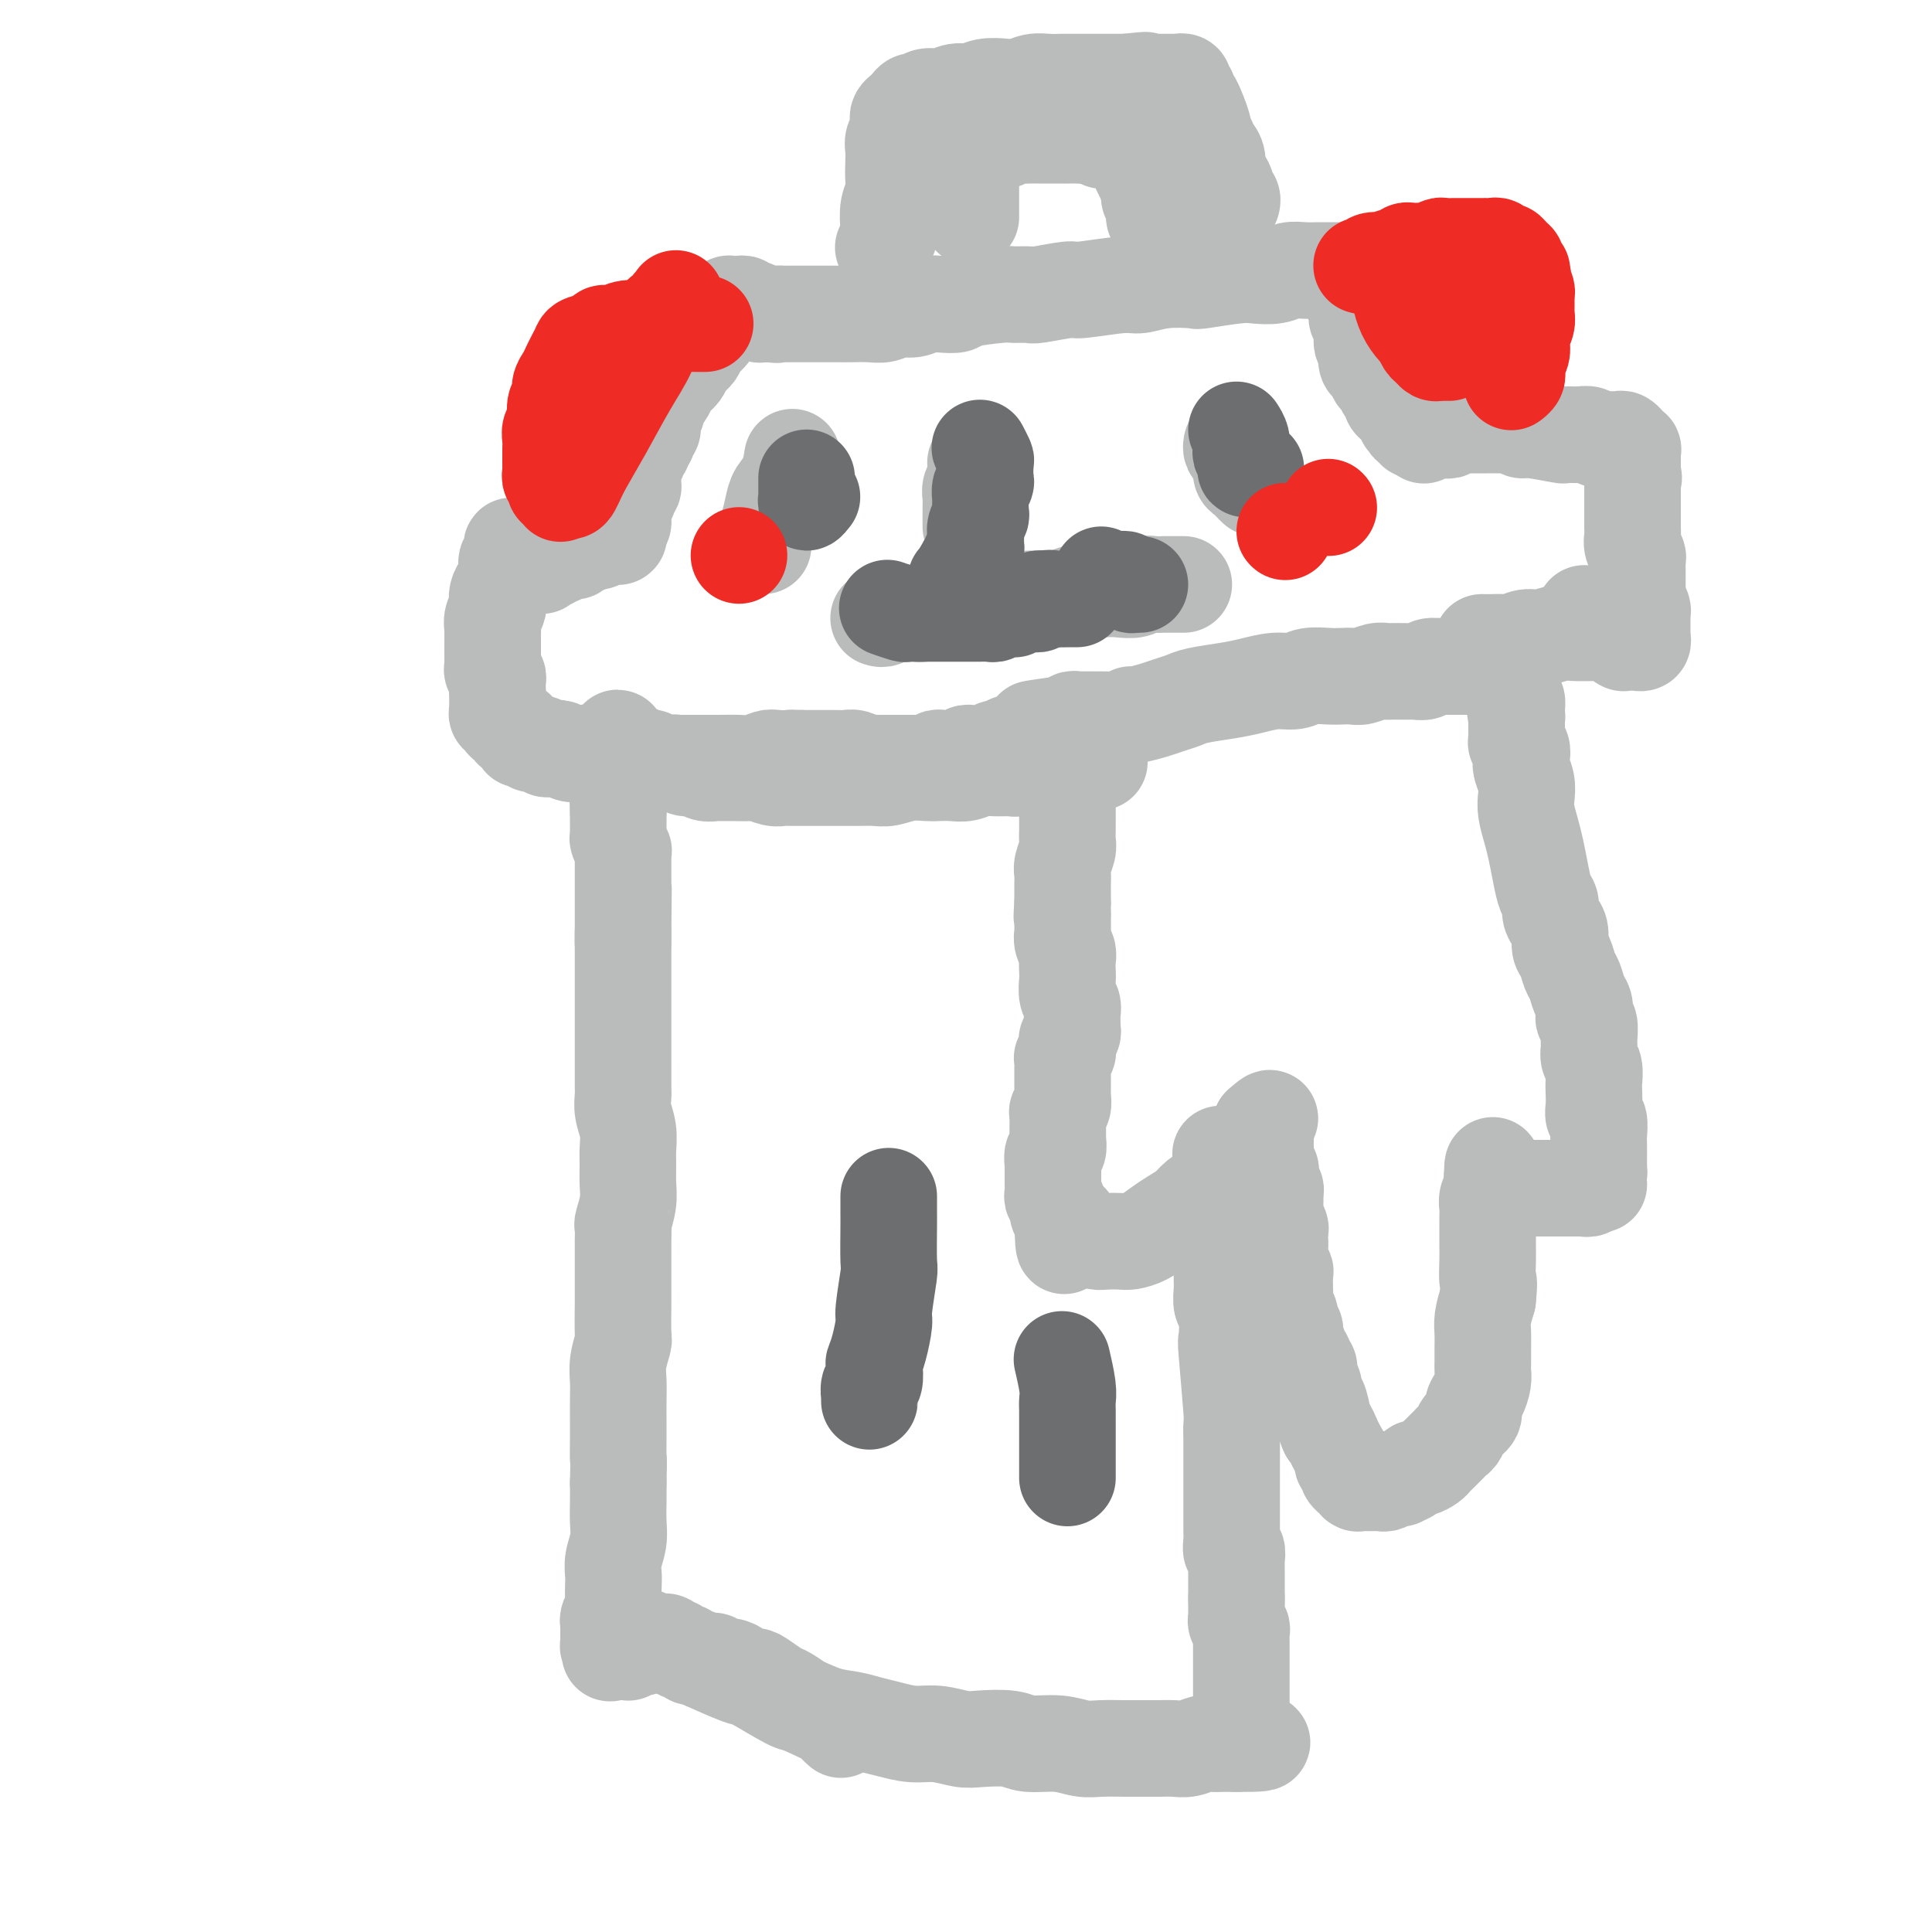 <svg viewBox='0 0 400 400' version='1.1' xmlns='http://www.w3.org/2000/svg' xmlns:xlink='http://www.w3.org/1999/xlink'><g fill='none' stroke='#BABBBB' stroke-width='20' stroke-linecap='round' stroke-linejoin='round'><path d='M146,344c0.202,0.091 0.404,0.183 0,0c-0.404,-0.183 -1.415,-0.639 0,0c1.415,0.639 5.255,2.374 7,3c1.745,0.626 1.393,0.142 3,1c1.607,0.858 5.171,3.056 7,4c1.829,0.944 1.923,0.634 3,1c1.077,0.366 3.137,1.409 5,2c1.863,0.591 3.529,0.732 5,1c1.471,0.268 2.746,0.664 4,1c1.254,0.336 2.485,0.612 4,1c1.515,0.388 3.312,0.887 5,1c1.688,0.113 3.268,-0.162 5,0c1.732,0.162 3.617,0.760 5,1c1.383,0.240 2.263,0.121 4,0c1.737,-0.121 4.329,-0.243 6,0c1.671,0.243 2.421,0.850 4,1c1.579,0.150 3.987,-0.156 6,0c2.013,0.156 3.630,0.774 5,1c1.370,0.226 2.491,0.060 4,0c1.509,-0.060 3.404,-0.015 5,0c1.596,0.015 2.893,0.000 4,0c1.107,-0.000 2.026,0.014 3,0c0.974,-0.014 2.005,-0.056 3,0c0.995,0.056 1.954,0.211 3,0c1.046,-0.211 2.178,-0.789 3,-1c0.822,-0.211 1.334,-0.057 2,0c0.666,0.057 1.485,0.015 2,0c0.515,-0.015 0.726,-0.004 1,0c0.274,0.004 0.609,0.001 1,0c0.391,-0.001 0.836,-0.000 1,0c0.164,0.000 0.047,0.000 0,0c-0.047,-0.000 -0.023,-0.000 0,0'/><path d='M256,361c10.365,0.067 2.777,-0.767 0,-1c-2.777,-0.233 -0.744,0.135 0,0c0.744,-0.135 0.198,-0.772 0,-1c-0.198,-0.228 -0.049,-0.046 0,0c0.049,0.046 -0.001,-0.044 0,0c0.001,0.044 0.053,0.223 0,0c-0.053,-0.223 -0.210,-0.848 0,-1c0.210,-0.152 0.788,0.171 1,0c0.212,-0.171 0.057,-0.834 0,-1c-0.057,-0.166 -0.015,0.167 0,0c0.015,-0.167 0.004,-0.832 0,-1c-0.004,-0.168 -0.001,0.161 0,0c0.001,-0.161 0.000,-0.813 0,-1c-0.000,-0.187 -0.000,0.091 0,0c0.000,-0.091 0.000,-0.550 0,-1c-0.000,-0.450 -0.000,-0.890 0,-1c0.000,-0.110 0.000,0.112 0,0c-0.000,-0.112 -0.000,-0.556 0,-1c0.000,-0.444 0.000,-0.888 0,-1c-0.000,-0.112 -0.000,0.110 0,0c0.000,-0.110 0.000,-0.550 0,-1c-0.000,-0.450 -0.000,-0.908 0,-1c0.000,-0.092 0.000,0.182 0,0c-0.000,-0.182 -0.000,-0.818 0,-1c0.000,-0.182 0.000,0.092 0,0c-0.000,-0.092 -0.000,-0.548 0,-1c0.000,-0.452 0.000,-0.898 0,-1c-0.000,-0.102 -0.000,0.141 0,0c0.000,-0.141 0.000,-0.667 0,-1c-0.000,-0.333 -0.000,-0.474 0,-1c0.000,-0.526 0.001,-1.436 0,-2c-0.001,-0.564 -0.004,-0.781 0,-1c0.004,-0.219 0.015,-0.441 0,-1c-0.015,-0.559 -0.057,-1.455 0,-2c0.057,-0.545 0.211,-0.737 0,-1c-0.211,-0.263 -0.789,-0.595 -1,-1c-0.211,-0.405 -0.057,-0.883 0,-1c0.057,-0.117 0.015,0.127 0,0c-0.015,-0.127 -0.004,-0.625 0,-1c0.004,-0.375 0.001,-0.626 0,-1c-0.001,-0.374 -0.000,-0.870 0,-1c0.000,-0.130 0.000,0.106 0,0c-0.000,-0.106 -0.000,-0.553 0,-1'/><path d='M256,331c0.000,-4.804 0.000,-1.813 0,-1c-0.000,0.813 -0.000,-0.552 0,-1c0.000,-0.448 0.000,0.021 0,0c-0.000,-0.021 -0.000,-0.530 0,-1c0.000,-0.470 0.000,-0.900 0,-1c-0.000,-0.100 -0.000,0.129 0,0c0.000,-0.129 0.001,-0.617 0,-1c-0.001,-0.383 -0.004,-0.661 0,-1c0.004,-0.339 0.015,-0.737 0,-1c-0.015,-0.263 -0.057,-0.389 0,-1c0.057,-0.611 0.211,-1.706 0,-2c-0.211,-0.294 -0.789,0.214 -1,0c-0.211,-0.214 -0.057,-1.151 0,-2c0.057,-0.849 0.015,-1.611 0,-2c-0.015,-0.389 -0.004,-0.406 0,-1c0.004,-0.594 0.001,-1.764 0,-3c-0.001,-1.236 -0.000,-2.536 0,-3c0.000,-0.464 0.000,-0.090 0,-1c-0.000,-0.910 -0.000,-3.103 0,-4c0.000,-0.897 0.001,-0.499 0,-1c-0.001,-0.501 -0.004,-1.901 0,-3c0.004,-1.099 0.015,-1.898 0,-3c-0.015,-1.102 -0.056,-2.509 0,-3c0.056,-0.491 0.207,-0.066 0,-3c-0.207,-2.934 -0.774,-9.227 -1,-12c-0.226,-2.773 -0.113,-2.026 0,-3c0.113,-0.974 0.226,-3.668 0,-5c-0.226,-1.332 -0.793,-1.300 -1,-2c-0.207,-0.700 -0.056,-2.131 0,-3c0.056,-0.869 0.015,-1.177 0,-2c-0.015,-0.823 -0.004,-2.160 0,-3c0.004,-0.840 0.001,-1.184 0,-2c-0.001,-0.816 -0.000,-2.106 0,-3c0.000,-0.894 0.000,-1.392 0,-2c-0.000,-0.608 -0.000,-1.325 0,-2c0.000,-0.675 0.000,-1.309 0,-2c-0.000,-0.691 -0.000,-1.439 0,-2c0.000,-0.561 0.000,-0.935 0,-1c-0.000,-0.065 -0.000,0.178 0,0c0.000,-0.178 0.000,-0.779 0,-1c-0.000,-0.221 -0.000,-0.063 0,0c0.000,0.063 0.000,0.032 0,0'/><path d='M253,247c-0.500,-14.000 -0.250,-7.000 0,0'/><path d='M174,358c-0.030,-0.026 -0.060,-0.053 0,0c0.060,0.053 0.211,0.184 0,0c-0.211,-0.184 -0.785,-0.683 -1,-1c-0.215,-0.317 -0.073,-0.451 -1,-1c-0.927,-0.549 -2.924,-1.513 -4,-2c-1.076,-0.487 -1.233,-0.499 -2,-1c-0.767,-0.501 -2.146,-1.493 -3,-2c-0.854,-0.507 -1.184,-0.531 -2,-1c-0.816,-0.469 -2.119,-1.384 -3,-2c-0.881,-0.616 -1.339,-0.935 -2,-1c-0.661,-0.065 -1.525,0.122 -2,0c-0.475,-0.122 -0.561,-0.555 -1,-1c-0.439,-0.445 -1.230,-0.903 -2,-1c-0.770,-0.097 -1.520,0.166 -2,0c-0.480,-0.166 -0.692,-0.761 -1,-1c-0.308,-0.239 -0.712,-0.121 -1,0c-0.288,0.121 -0.458,0.244 -1,0c-0.542,-0.244 -1.454,-0.854 -2,-1c-0.546,-0.146 -0.725,0.171 -1,0c-0.275,-0.171 -0.647,-0.829 -1,-1c-0.353,-0.171 -0.687,0.147 -1,0c-0.313,-0.147 -0.606,-0.757 -1,-1c-0.394,-0.243 -0.889,-0.118 -1,0c-0.111,0.118 0.162,0.228 0,0c-0.162,-0.228 -0.760,-0.793 -1,-1c-0.240,-0.207 -0.121,-0.055 0,0c0.121,0.055 0.243,0.015 0,0c-0.243,-0.015 -0.850,-0.004 -1,0c-0.150,0.004 0.156,0.001 0,0c-0.156,-0.001 -0.773,-0.000 -1,0c-0.227,0.000 -0.065,0.000 0,0c0.065,-0.000 0.032,-0.000 0,0'/><path d='M136,340c-6.101,-2.785 -2.353,-0.746 -1,0c1.353,0.746 0.311,0.199 0,0c-0.311,-0.199 0.109,-0.050 0,0c-0.109,0.050 -0.746,-0.001 -1,0c-0.254,0.001 -0.124,0.053 0,0c0.124,-0.053 0.243,-0.210 0,0c-0.243,0.210 -0.849,0.788 -1,1c-0.151,0.212 0.152,0.057 0,0c-0.152,-0.057 -0.758,-0.015 -1,0c-0.242,0.015 -0.121,0.003 0,0c0.121,-0.003 0.242,0.003 0,0c-0.242,-0.003 -0.848,-0.015 -1,0c-0.152,0.015 0.152,0.057 0,0c-0.152,-0.057 -0.758,-0.211 -1,0c-0.242,0.211 -0.121,0.789 0,1c0.121,0.211 0.242,0.057 0,0c-0.242,-0.057 -0.849,-0.015 -1,0c-0.151,0.015 0.152,0.004 0,0c-0.152,-0.004 -0.759,-0.001 -1,0c-0.241,0.001 -0.117,0.000 0,0c0.117,-0.000 0.227,-0.000 0,0c-0.227,0.000 -0.792,0.000 -1,0c-0.208,-0.000 -0.059,-0.000 0,0c0.059,0.000 0.030,0.000 0,0'/><path d='M127,342c-1.409,0.373 -0.430,0.306 0,0c0.430,-0.306 0.311,-0.851 0,-1c-0.311,-0.149 -0.816,0.097 -1,0c-0.184,-0.097 -0.049,-0.537 0,-1c0.049,-0.463 0.012,-0.949 0,-1c-0.012,-0.051 0.001,0.334 0,0c-0.001,-0.334 -0.014,-1.387 0,-2c0.014,-0.613 0.056,-0.787 0,-1c-0.056,-0.213 -0.211,-0.465 0,-1c0.211,-0.535 0.788,-1.353 1,-2c0.212,-0.647 0.061,-1.124 0,-2c-0.061,-0.876 -0.030,-2.152 0,-3c0.030,-0.848 0.061,-1.269 0,-2c-0.061,-0.731 -0.212,-1.773 0,-3c0.212,-1.227 0.789,-2.638 1,-4c0.211,-1.362 0.057,-2.674 0,-4c-0.057,-1.326 -0.016,-2.664 0,-4c0.016,-1.336 0.008,-2.668 0,-4'/><path d='M128,307c0.155,-6.356 0.042,-4.745 0,-5c-0.042,-0.255 -0.012,-2.377 0,-4c0.012,-1.623 0.007,-2.747 0,-4c-0.007,-1.253 -0.016,-2.635 0,-4c0.016,-1.365 0.057,-2.712 0,-4c-0.057,-1.288 -0.211,-2.517 0,-4c0.211,-1.483 0.789,-3.219 1,-4c0.211,-0.781 0.057,-0.607 0,-2c-0.057,-1.393 -0.015,-4.353 0,-6c0.015,-1.647 0.004,-1.979 0,-3c-0.004,-1.021 -0.002,-2.729 0,-4c0.002,-1.271 0.004,-2.104 0,-3c-0.004,-0.896 -0.015,-1.856 0,-3c0.015,-1.144 0.057,-2.473 0,-3c-0.057,-0.527 -0.212,-0.251 0,-1c0.212,-0.749 0.790,-2.524 1,-4c0.210,-1.476 0.053,-2.653 0,-4c-0.053,-1.347 0.000,-2.865 0,-4c-0.000,-1.135 -0.053,-1.887 0,-3c0.053,-1.113 0.210,-2.588 0,-4c-0.210,-1.412 -0.788,-2.763 -1,-4c-0.212,-1.237 -0.057,-2.360 0,-3c0.057,-0.640 0.015,-0.795 0,-2c-0.015,-1.205 -0.004,-3.459 0,-5c0.004,-1.541 0.001,-2.370 0,-3c-0.001,-0.630 -0.000,-1.061 0,-2c0.000,-0.939 0.000,-2.387 0,-3c-0.000,-0.613 -0.000,-0.392 0,-1c0.000,-0.608 0.000,-2.047 0,-3c-0.000,-0.953 -0.000,-1.421 0,-2c0.000,-0.579 0.000,-1.268 0,-2c-0.000,-0.732 -0.000,-1.507 0,-2c0.000,-0.493 0.000,-0.706 0,-1c-0.000,-0.294 -0.000,-0.670 0,-1c0.000,-0.330 0.000,-0.614 0,-1c-0.000,-0.386 -0.000,-0.873 0,-1c0.000,-0.127 0.000,0.105 0,0c-0.000,-0.105 -0.000,-0.549 0,-1c0.000,-0.451 0.000,-0.909 0,-1c-0.000,-0.091 -0.000,0.187 0,0c0.000,-0.187 0.000,-0.837 0,-1c-0.000,-0.163 -0.000,0.163 0,0c0.000,-0.163 0.000,-0.813 0,-1c-0.000,-0.187 0.000,0.089 0,0c0.000,-0.089 0.000,-0.545 0,-1'/><path d='M129,193c0.155,-17.576 0.041,-4.518 0,0c-0.041,4.518 -0.011,0.494 0,-1c0.011,-1.494 0.003,-0.457 0,0c-0.003,0.457 -0.001,0.334 0,0c0.001,-0.334 0.000,-0.878 0,-1c-0.000,-0.122 -0.000,0.179 0,0c0.000,-0.179 0.000,-0.836 0,-1c-0.000,-0.164 -0.000,0.166 0,0c0.000,-0.166 0.000,-0.828 0,-1c-0.000,-0.172 -0.000,0.146 0,0c0.000,-0.146 0.000,-0.756 0,-1c-0.000,-0.244 -0.000,-0.122 0,0c0.000,0.122 0.000,0.244 0,0c-0.000,-0.244 -0.000,-0.854 0,-1c0.000,-0.146 0.000,0.171 0,0c-0.000,-0.171 -0.000,-0.829 0,-1c0.000,-0.171 0.000,0.146 0,0c-0.000,-0.146 0.000,-0.756 0,-1c-0.000,-0.244 -0.000,-0.122 0,0c0.000,0.122 0.000,0.244 0,0c-0.000,-0.244 -0.000,-0.854 0,-1c0.000,-0.146 0.000,0.172 0,0c-0.000,-0.172 -0.000,-0.835 0,-1c0.000,-0.165 0.000,0.167 0,0c-0.000,-0.167 -0.000,-0.833 0,-1c0.000,-0.167 0.000,0.166 0,0c-0.000,-0.166 -0.000,-0.832 0,-1c0.000,-0.168 0.000,0.161 0,0c-0.000,-0.161 -0.000,-0.813 0,-1c0.000,-0.187 0.000,0.091 0,0c-0.000,-0.091 -0.000,-0.550 0,-1c0.000,-0.450 0.001,-0.889 0,-1c-0.001,-0.111 -0.004,0.107 0,0c0.004,-0.107 0.015,-0.539 0,-1c-0.015,-0.461 -0.057,-0.951 0,-1c0.057,-0.049 0.211,0.341 0,0c-0.211,-0.341 -0.789,-1.415 -1,-2c-0.211,-0.585 -0.057,-0.682 0,-1c0.057,-0.318 0.015,-0.859 0,-1c-0.015,-0.141 -0.004,0.117 0,0c0.004,-0.117 0.001,-0.609 0,-1c-0.001,-0.391 -0.000,-0.682 0,-1c0.000,-0.318 0.000,-0.662 0,-1c-0.000,-0.338 -0.000,-0.669 0,-1'/><path d='M128,168c-0.155,-4.046 -0.041,-1.663 0,-1c0.041,0.663 0.011,-0.396 0,-1c-0.011,-0.604 -0.003,-0.753 0,-1c0.003,-0.247 0.001,-0.591 0,-1c-0.001,-0.409 -0.000,-0.883 0,-1c0.000,-0.117 0.000,0.124 0,0c-0.000,-0.124 -0.000,-0.612 0,-1c0.000,-0.388 0.000,-0.677 0,-1c-0.000,-0.323 -0.000,-0.679 0,-1c0.000,-0.321 0.000,-0.607 0,-1c-0.000,-0.393 0.000,-0.894 0,-1c-0.000,-0.106 -0.000,0.183 0,0c0.000,-0.183 0.000,-0.838 0,-1c-0.000,-0.162 -0.000,0.168 0,0c0.000,-0.168 0.000,-0.834 0,-1c-0.000,-0.166 -0.000,0.167 0,0c0.000,-0.167 0.000,-0.833 0,-1c-0.000,-0.167 -0.001,0.164 0,0c0.001,-0.164 0.004,-0.825 0,-1c-0.004,-0.175 -0.016,0.134 0,0c0.016,-0.134 0.061,-0.711 0,-1c-0.061,-0.289 -0.228,-0.289 0,0c0.228,0.289 0.850,0.866 1,1c0.150,0.134 -0.171,-0.174 0,0c0.171,0.174 0.833,0.830 1,1c0.167,0.170 -0.163,-0.147 0,0c0.163,0.147 0.817,0.758 1,1c0.183,0.242 -0.106,0.117 0,0c0.106,-0.117 0.605,-0.224 1,0c0.395,0.224 0.684,0.778 1,1c0.316,0.222 0.658,0.111 1,0'/><path d='M134,157c0.882,0.635 0.086,0.223 0,0c-0.086,-0.223 0.540,-0.257 1,0c0.460,0.257 0.756,0.805 1,1c0.244,0.195 0.435,0.037 1,0c0.565,-0.037 1.502,0.046 2,0c0.498,-0.046 0.557,-0.223 1,0c0.443,0.223 1.269,0.844 2,1c0.731,0.156 1.367,-0.155 2,0c0.633,0.155 1.262,0.774 2,1c0.738,0.226 1.586,0.060 2,0c0.414,-0.060 0.394,-0.012 1,0c0.606,0.012 1.840,-0.011 3,0c1.160,0.011 2.248,0.055 3,0c0.752,-0.055 1.167,-0.211 2,0c0.833,0.211 2.083,0.789 3,1c0.917,0.211 1.502,0.057 2,0c0.498,-0.057 0.908,-0.015 2,0c1.092,0.015 2.864,0.004 4,0c1.136,-0.004 1.634,-0.001 2,0c0.366,0.001 0.600,0.001 2,0c1.400,-0.001 3.966,-0.004 5,0c1.034,0.004 0.536,0.015 1,0c0.464,-0.015 1.891,-0.057 3,0c1.109,0.057 1.900,0.211 3,0c1.100,-0.211 2.510,-0.788 4,-1c1.490,-0.212 3.059,-0.061 4,0c0.941,0.061 1.252,0.030 2,0c0.748,-0.030 1.933,-0.061 3,0c1.067,0.061 2.015,0.214 3,0c0.985,-0.214 2.007,-0.793 3,-1c0.993,-0.207 1.956,-0.041 3,0c1.044,0.041 2.167,-0.041 3,0c0.833,0.041 1.374,0.207 2,0c0.626,-0.207 1.337,-0.788 2,-1c0.663,-0.212 1.278,-0.057 2,0c0.722,0.057 1.551,0.015 2,0c0.449,-0.015 0.517,-0.004 1,0c0.483,0.004 1.382,0.001 2,0c0.618,-0.001 0.954,-0.000 1,0c0.046,0.000 -0.198,0.000 0,0c0.198,-0.000 0.836,-0.000 1,0c0.164,0.000 -0.148,0.000 0,0c0.148,-0.000 0.757,-0.000 1,0c0.243,0.000 0.122,0.000 0,0'/><path d='M223,158c9.520,-0.469 1.819,-0.141 -1,0c-2.819,0.141 -0.755,0.094 0,0c0.755,-0.094 0.202,-0.235 0,0c-0.202,0.235 -0.054,0.848 0,1c0.054,0.152 0.015,-0.155 0,0c-0.015,0.155 -0.004,0.773 0,1c0.004,0.227 0.001,0.065 0,0c-0.001,-0.065 -0.001,-0.032 0,0'/><path d='M222,160c-0.150,0.250 -0.026,-0.126 0,0c0.026,0.126 -0.046,0.752 0,1c0.046,0.248 0.208,0.118 0,0c-0.208,-0.118 -0.788,-0.224 -1,0c-0.212,0.224 -0.057,0.777 0,1c0.057,0.223 0.015,0.116 0,0c-0.015,-0.116 -0.004,-0.241 0,0c0.004,0.241 0.001,0.848 0,1c-0.001,0.152 -0.000,-0.152 0,0c0.000,0.152 0.000,0.759 0,1c-0.000,0.241 -0.000,0.116 0,0c0.000,-0.116 0.000,-0.224 0,0c-0.000,0.224 -0.000,0.781 0,1c0.000,0.219 0.000,0.100 0,0c-0.000,-0.100 -0.000,-0.182 0,0c0.000,0.182 0.000,0.626 0,1c-0.000,0.374 -0.000,0.678 0,1c0.000,0.322 0.000,0.663 0,1c-0.000,0.337 -0.000,0.671 0,1c0.000,0.329 0.001,0.653 0,1c-0.001,0.347 -0.004,0.715 0,1c0.004,0.285 0.015,0.485 0,1c-0.015,0.515 -0.057,1.345 0,2c0.057,0.655 0.211,1.134 0,2c-0.211,0.866 -0.789,2.119 -1,3c-0.211,0.881 -0.057,1.391 0,2c0.057,0.609 0.015,1.318 0,2c-0.015,0.682 -0.004,1.338 0,2c0.004,0.662 0.002,1.331 0,2'/><path d='M220,187c-0.308,4.534 -0.079,2.370 0,2c0.079,-0.370 0.007,1.056 0,2c-0.007,0.944 0.051,1.408 0,2c-0.051,0.592 -0.209,1.312 0,2c0.209,0.688 0.787,1.343 1,2c0.213,0.657 0.061,1.317 0,2c-0.061,0.683 -0.030,1.390 0,2c0.030,0.610 0.061,1.123 0,2c-0.061,0.877 -0.213,2.119 0,3c0.213,0.881 0.790,1.402 1,2c0.210,0.598 0.052,1.274 0,2c-0.052,0.726 0.000,1.504 0,2c-0.000,0.496 -0.053,0.710 0,1c0.053,0.290 0.211,0.655 0,1c-0.211,0.345 -0.792,0.671 -1,1c-0.208,0.329 -0.042,0.662 0,1c0.042,0.338 -0.041,0.682 0,1c0.041,0.318 0.207,0.611 0,1c-0.207,0.389 -0.788,0.874 -1,1c-0.212,0.126 -0.057,-0.106 0,0c0.057,0.106 0.015,0.549 0,1c-0.015,0.451 -0.004,0.909 0,1c0.004,0.091 0.001,-0.184 0,0c-0.001,0.184 -0.000,0.827 0,1c0.000,0.173 -0.000,-0.123 0,0c0.000,0.123 0.001,0.667 0,1c-0.001,0.333 -0.004,0.457 0,1c0.004,0.543 0.015,1.507 0,2c-0.015,0.493 -0.057,0.516 0,1c0.057,0.484 0.211,1.429 0,2c-0.211,0.571 -0.789,0.768 -1,1c-0.211,0.232 -0.056,0.500 0,1c0.056,0.500 0.011,1.232 0,2c-0.011,0.768 0.011,1.572 0,2c-0.011,0.428 -0.056,0.481 0,1c0.056,0.519 0.211,1.505 0,2c-0.211,0.495 -0.789,0.499 -1,1c-0.211,0.501 -0.056,1.500 0,2c0.056,0.500 0.014,0.501 0,1c-0.014,0.499 0.000,1.495 0,2c-0.000,0.505 -0.015,0.520 0,1c0.015,0.480 0.059,1.424 0,2c-0.059,0.576 -0.222,0.783 0,1c0.222,0.217 0.829,0.443 1,1c0.171,0.557 -0.094,1.445 0,2c0.094,0.555 0.547,0.778 1,1'/><path d='M220,252c0.175,10.522 0.613,4.326 1,2c0.387,-2.326 0.721,-0.781 1,0c0.279,0.781 0.501,0.798 1,1c0.499,0.202 1.273,0.591 2,1c0.727,0.409 1.405,0.840 2,1c0.595,0.160 1.107,0.051 2,0c0.893,-0.051 2.167,-0.044 3,0c0.833,0.044 1.224,0.125 2,0c0.776,-0.125 1.936,-0.456 3,-1c1.064,-0.544 2.032,-1.300 3,-2c0.968,-0.700 1.936,-1.342 3,-2c1.064,-0.658 2.224,-1.331 3,-2c0.776,-0.669 1.167,-1.335 2,-2c0.833,-0.665 2.107,-1.329 3,-2c0.893,-0.671 1.405,-1.349 2,-2c0.595,-0.651 1.272,-1.273 2,-2c0.728,-0.727 1.505,-1.558 2,-2c0.495,-0.442 0.706,-0.496 1,-1c0.294,-0.504 0.671,-1.459 1,-2c0.329,-0.541 0.610,-0.667 1,-1c0.390,-0.333 0.889,-0.873 1,-1c0.111,-0.127 -0.167,0.158 0,0c0.167,-0.158 0.777,-0.760 1,-1c0.223,-0.240 0.057,-0.117 0,0c-0.057,0.117 -0.005,0.227 0,0c0.005,-0.227 -0.037,-0.792 0,-1c0.037,-0.208 0.153,-0.059 0,0c-0.153,0.059 -0.577,0.030 -1,0'/><path d='M261,233c3.729,-3.336 1.052,-0.177 0,1c-1.052,1.177 -0.478,0.372 0,0c0.478,-0.372 0.860,-0.310 1,0c0.140,0.310 0.037,0.867 0,1c-0.037,0.133 -0.010,-0.157 0,0c0.010,0.157 0.003,0.760 0,1c-0.003,0.240 -0.001,0.116 0,0c0.001,-0.116 0.000,-0.223 0,0c-0.000,0.223 -0.000,0.777 0,1c0.000,0.223 0.000,0.116 0,0c-0.000,-0.116 -0.000,-0.241 0,0c0.000,0.241 0.000,0.848 0,1c-0.000,0.152 -0.000,-0.151 0,0c0.000,0.151 0.000,0.758 0,1c-0.000,0.242 -0.000,0.121 0,0'/><path d='M262,239c0.155,0.946 0.041,0.310 0,0c-0.041,-0.310 -0.011,-0.293 0,0c0.011,0.293 0.002,0.862 0,1c-0.002,0.138 0.003,-0.156 0,0c-0.003,0.156 -0.015,0.763 0,1c0.015,0.237 0.056,0.105 0,0c-0.056,-0.105 -0.211,-0.182 0,0c0.211,0.182 0.788,0.622 1,1c0.212,0.378 0.061,0.693 0,1c-0.061,0.307 -0.030,0.607 0,1c0.030,0.393 0.061,0.879 0,1c-0.061,0.121 -0.212,-0.122 0,0c0.212,0.122 0.789,0.610 1,1c0.211,0.390 0.057,0.682 0,1c-0.057,0.318 -0.016,0.661 0,1c0.016,0.339 0.008,0.672 0,1c-0.008,0.328 -0.016,0.650 0,1c0.016,0.350 0.057,0.728 0,1c-0.057,0.272 -0.211,0.438 0,1c0.211,0.562 0.788,1.519 1,2c0.212,0.481 0.061,0.486 0,1c-0.061,0.514 -0.030,1.536 0,2c0.030,0.464 0.061,0.368 0,1c-0.061,0.632 -0.212,1.990 0,3c0.212,1.010 0.788,1.670 1,2c0.212,0.330 0.061,0.330 0,1c-0.061,0.670 -0.030,2.011 0,3c0.030,0.989 0.060,1.627 0,2c-0.060,0.373 -0.208,0.481 0,1c0.208,0.519 0.774,1.449 1,2c0.226,0.551 0.112,0.724 0,1c-0.112,0.276 -0.222,0.655 0,1c0.222,0.345 0.776,0.656 1,1c0.224,0.344 0.117,0.722 0,1c-0.117,0.278 -0.243,0.456 0,1c0.243,0.544 0.854,1.454 1,2c0.146,0.546 -0.172,0.727 0,1c0.172,0.273 0.835,0.639 1,1c0.165,0.361 -0.167,0.717 0,1c0.167,0.283 0.832,0.493 1,1c0.168,0.507 -0.162,1.310 0,2c0.162,0.690 0.817,1.267 1,2c0.183,0.733 -0.104,1.620 0,2c0.104,0.380 0.601,0.251 1,1c0.399,0.749 0.699,2.374 1,4'/><path d='M274,294c1.415,4.069 0.952,2.242 1,2c0.048,-0.242 0.605,1.101 1,2c0.395,0.899 0.627,1.354 1,2c0.373,0.646 0.889,1.484 1,2c0.111,0.516 -0.181,0.712 0,1c0.181,0.288 0.837,0.669 1,1c0.163,0.331 -0.166,0.610 0,1c0.166,0.390 0.828,0.889 1,1c0.172,0.111 -0.146,-0.166 0,0c0.146,0.166 0.756,0.777 1,1c0.244,0.223 0.121,0.060 0,0c-0.121,-0.060 -0.240,-0.016 0,0c0.240,0.016 0.838,0.004 1,0c0.162,-0.004 -0.111,-0.001 0,0c0.111,0.001 0.606,0.001 1,0c0.394,-0.001 0.686,-0.004 1,0c0.314,0.004 0.649,0.015 1,0c0.351,-0.015 0.719,-0.056 1,0c0.281,0.056 0.474,0.208 1,0c0.526,-0.208 1.384,-0.778 2,-1c0.616,-0.222 0.990,-0.097 1,0c0.010,0.097 -0.345,0.167 0,0c0.345,-0.167 1.388,-0.570 2,-1c0.612,-0.430 0.793,-0.888 1,-1c0.207,-0.112 0.440,0.121 1,0c0.560,-0.121 1.445,-0.596 2,-1c0.555,-0.404 0.779,-0.737 1,-1c0.221,-0.263 0.439,-0.455 1,-1c0.561,-0.545 1.464,-1.444 2,-2c0.536,-0.556 0.703,-0.768 1,-1c0.297,-0.232 0.723,-0.484 1,-1c0.277,-0.516 0.404,-1.297 1,-2c0.596,-0.703 1.662,-1.329 2,-2c0.338,-0.671 -0.053,-1.386 0,-2c0.053,-0.614 0.550,-1.126 1,-2c0.450,-0.874 0.853,-2.110 1,-3c0.147,-0.890 0.039,-1.434 0,-2c-0.039,-0.566 -0.008,-1.154 0,-2c0.008,-0.846 -0.008,-1.948 0,-3c0.008,-1.052 0.041,-2.052 0,-3c-0.041,-0.948 -0.154,-1.842 0,-3c0.154,-1.158 0.577,-2.579 1,-4'/><path d='M308,269c0.464,-4.415 0.124,-3.452 0,-4c-0.124,-0.548 -0.033,-2.608 0,-4c0.033,-1.392 0.008,-2.116 0,-3c-0.008,-0.884 0.002,-1.928 0,-3c-0.002,-1.072 -0.015,-2.171 0,-3c0.015,-0.829 0.056,-1.389 0,-2c-0.056,-0.611 -0.211,-1.273 0,-2c0.211,-0.727 0.789,-1.519 1,-2c0.211,-0.481 0.057,-0.649 0,-1c-0.057,-0.351 -0.015,-0.883 0,-1c0.015,-0.117 0.004,0.181 0,0c-0.004,-0.181 -0.001,-0.842 0,-1c0.001,-0.158 0.000,0.188 0,0c-0.000,-0.188 -0.000,-0.911 0,-1c0.000,-0.089 0.000,0.455 0,1'/><path d='M309,243c0.150,-3.800 0.026,-0.300 0,1c-0.026,1.300 0.044,0.401 0,0c-0.044,-0.401 -0.204,-0.304 0,0c0.204,0.304 0.773,0.813 1,1c0.227,0.187 0.112,0.050 0,0c-0.112,-0.050 -0.222,-0.014 0,0c0.222,0.014 0.777,0.008 1,0c0.223,-0.008 0.115,-0.016 0,0c-0.115,0.016 -0.237,0.057 0,0c0.237,-0.057 0.833,-0.211 1,0c0.167,0.211 -0.095,0.789 0,1c0.095,0.211 0.546,0.057 1,0c0.454,-0.057 0.909,-0.015 1,0c0.091,0.015 -0.183,0.004 0,0c0.183,-0.004 0.823,-0.001 1,0c0.177,0.001 -0.107,0.000 0,0c0.107,-0.000 0.606,-0.000 1,0c0.394,0.000 0.682,0.000 1,0c0.318,-0.000 0.666,-0.000 1,0c0.334,0.000 0.653,0.000 1,0c0.347,-0.000 0.723,-0.000 1,0c0.277,0.000 0.457,0.000 1,0c0.543,-0.000 1.451,-0.000 2,0c0.549,0.000 0.740,0.000 1,0c0.260,-0.000 0.590,-0.000 1,0c0.410,0.000 0.898,0.000 1,0c0.102,-0.000 -0.184,-0.000 0,0c0.184,0.000 0.838,0.001 1,0c0.162,-0.001 -0.167,-0.004 0,0c0.167,0.004 0.829,0.015 1,0c0.171,-0.015 -0.150,-0.056 0,0c0.150,0.056 0.771,0.207 1,0c0.229,-0.207 0.065,-0.774 0,-1c-0.065,-0.226 -0.033,-0.113 0,0'/><path d='M329,245c3.337,0.357 1.679,0.250 1,0c-0.679,-0.250 -0.378,-0.645 0,-1c0.378,-0.355 0.833,-0.672 1,-1c0.167,-0.328 0.045,-0.669 0,-1c-0.045,-0.331 -0.012,-0.654 0,-1c0.012,-0.346 0.004,-0.716 0,-1c-0.004,-0.284 -0.005,-0.481 0,-1c0.005,-0.519 0.015,-1.359 0,-2c-0.015,-0.641 -0.057,-1.082 0,-2c0.057,-0.918 0.211,-2.314 0,-3c-0.211,-0.686 -0.788,-0.663 -1,-1c-0.212,-0.337 -0.061,-1.035 0,-2c0.061,-0.965 0.030,-2.198 0,-3c-0.030,-0.802 -0.061,-1.172 0,-2c0.061,-0.828 0.213,-2.113 0,-3c-0.213,-0.887 -0.793,-1.376 -1,-2c-0.207,-0.624 -0.042,-1.385 0,-2c0.042,-0.615 -0.041,-1.085 0,-2c0.041,-0.915 0.204,-2.274 0,-3c-0.204,-0.726 -0.776,-0.817 -1,-1c-0.224,-0.183 -0.102,-0.456 0,-1c0.102,-0.544 0.182,-1.357 0,-2c-0.182,-0.643 -0.627,-1.116 -1,-2c-0.373,-0.884 -0.674,-2.180 -1,-3c-0.326,-0.820 -0.679,-1.164 -1,-2c-0.321,-0.836 -0.612,-2.163 -1,-3c-0.388,-0.837 -0.874,-1.183 -1,-2c-0.126,-0.817 0.107,-2.104 0,-3c-0.107,-0.896 -0.553,-1.400 -1,-2c-0.447,-0.600 -0.893,-1.297 -1,-2c-0.107,-0.703 0.126,-1.412 0,-2c-0.126,-0.588 -0.612,-1.056 -1,-2c-0.388,-0.944 -0.679,-2.363 -1,-4c-0.321,-1.637 -0.674,-3.491 -1,-5c-0.326,-1.509 -0.627,-2.673 -1,-4c-0.373,-1.327 -0.818,-2.816 -1,-4c-0.182,-1.184 -0.100,-2.061 0,-3c0.100,-0.939 0.219,-1.939 0,-3c-0.219,-1.061 -0.777,-2.182 -1,-3c-0.223,-0.818 -0.112,-1.333 0,-2c0.112,-0.667 0.226,-1.487 0,-2c-0.226,-0.513 -0.793,-0.717 -1,-1c-0.207,-0.283 -0.056,-0.643 0,-1c0.056,-0.357 0.015,-0.712 0,-1c-0.015,-0.288 -0.004,-0.511 0,-1c0.004,-0.489 0.002,-1.245 0,-2'/><path d='M314,149c-0.769,-5.145 -0.192,-2.009 0,-1c0.192,1.009 -0.001,-0.111 0,-1c0.001,-0.889 0.196,-1.547 0,-2c-0.196,-0.453 -0.785,-0.699 -1,-1c-0.215,-0.301 -0.058,-0.655 0,-1c0.058,-0.345 0.015,-0.681 0,-1c-0.015,-0.319 -0.004,-0.621 0,-1c0.004,-0.379 0.001,-0.834 0,-1c-0.001,-0.166 -0.001,-0.044 0,0c0.001,0.044 0.001,0.008 0,0c-0.001,-0.008 -0.004,0.012 0,0c0.004,-0.012 0.015,-0.056 0,0c-0.015,0.056 -0.056,0.211 0,0c0.056,-0.211 0.207,-0.789 0,-1c-0.207,-0.211 -0.774,-0.056 -1,0c-0.226,0.056 -0.112,0.011 0,0c0.112,-0.011 0.222,0.011 0,0c-0.222,-0.011 -0.776,-0.056 -1,0c-0.224,0.056 -0.117,0.211 0,0c0.117,-0.211 0.243,-0.789 0,-1c-0.243,-0.211 -0.854,-0.057 -1,0c-0.146,0.057 0.172,0.015 0,0c-0.172,-0.015 -0.834,-0.004 -1,0c-0.166,0.004 0.163,0.001 0,0c-0.163,-0.001 -0.817,-0.000 -1,0c-0.183,0.000 0.106,0.000 0,0c-0.106,-0.000 -0.606,-0.000 -1,0c-0.394,0.000 -0.683,0.000 -1,0c-0.317,-0.000 -0.662,-0.000 -1,0c-0.338,0.000 -0.668,0.000 -1,0c-0.332,-0.000 -0.666,-0.000 -1,0c-0.334,0.000 -0.667,0.000 -1,0c-0.333,-0.000 -0.667,-0.000 -1,0c-0.333,0.000 -0.667,0.000 -1,0c-0.333,-0.000 -0.667,-0.000 -1,0'/><path d='M299,138c-2.279,-0.138 -0.977,0.015 -1,0c-0.023,-0.015 -1.371,-0.200 -2,0c-0.629,0.200 -0.540,0.786 -1,1c-0.460,0.214 -1.471,0.058 -2,0c-0.529,-0.058 -0.578,-0.016 -1,0c-0.422,0.016 -1.219,0.008 -2,0c-0.781,-0.008 -1.546,-0.016 -2,0c-0.454,0.016 -0.596,0.057 -1,0c-0.404,-0.057 -1.069,-0.211 -2,0c-0.931,0.211 -2.129,0.788 -3,1c-0.871,0.212 -1.415,0.061 -2,0c-0.585,-0.061 -1.211,-0.031 -2,0c-0.789,0.031 -1.739,0.064 -3,0c-1.261,-0.064 -2.831,-0.224 -4,0c-1.169,0.224 -1.937,0.834 -3,1c-1.063,0.166 -2.419,-0.110 -4,0c-1.581,0.110 -3.385,0.607 -5,1c-1.615,0.393 -3.039,0.682 -5,1c-1.961,0.318 -4.459,0.664 -6,1c-1.541,0.336 -2.124,0.664 -3,1c-0.876,0.336 -2.043,0.682 -3,1c-0.957,0.318 -1.703,0.607 -3,1c-1.297,0.393 -3.145,0.890 -4,1c-0.855,0.110 -0.715,-0.167 -1,0c-0.285,0.167 -0.993,0.777 -2,1c-1.007,0.223 -2.312,0.060 -3,0c-0.688,-0.060 -0.758,-0.016 -1,0c-0.242,0.016 -0.657,0.004 -1,0c-0.343,-0.004 -0.613,-0.001 -1,0c-0.387,0.001 -0.891,0.001 -1,0c-0.109,-0.001 0.177,-0.001 0,0c-0.177,0.001 -0.818,0.004 -1,0c-0.182,-0.004 0.096,-0.015 0,0c-0.096,0.015 -0.566,0.057 -1,0c-0.434,-0.057 -0.833,-0.211 -1,0c-0.167,0.211 -0.101,0.789 0,1c0.101,0.211 0.237,0.057 0,0c-0.237,-0.057 -0.847,-0.015 -1,0c-0.153,0.015 0.151,0.004 0,0c-0.151,-0.004 -0.757,-0.001 -1,0c-0.243,0.001 -0.121,0.001 0,0'/><path d='M220,150c-12.156,1.797 -3.047,0.289 0,0c3.047,-0.289 0.032,0.641 -1,1c-1.032,0.359 -0.079,0.148 0,0c0.079,-0.148 -0.715,-0.232 -1,0c-0.285,0.232 -0.061,0.780 0,1c0.061,0.220 -0.040,0.111 0,0c0.040,-0.111 0.221,-0.226 0,0c-0.221,0.226 -0.843,0.792 -1,1c-0.157,0.208 0.151,0.060 0,0c-0.151,-0.060 -0.762,-0.030 -1,0c-0.238,0.030 -0.102,0.061 0,0c0.102,-0.061 0.172,-0.212 0,0c-0.172,0.212 -0.585,0.788 -1,1c-0.415,0.212 -0.833,0.061 -1,0c-0.167,-0.061 -0.084,-0.030 0,0'/><path d='M214,154c-1.172,0.619 -1.103,0.166 -1,0c0.103,-0.166 0.238,-0.044 0,0c-0.238,0.044 -0.851,0.012 -1,0c-0.149,-0.012 0.166,-0.003 0,0c-0.166,0.003 -0.814,-0.000 -1,0c-0.186,0.000 0.091,0.004 0,0c-0.091,-0.004 -0.550,-0.015 -1,0c-0.450,0.015 -0.890,0.057 -1,0c-0.110,-0.057 0.111,-0.212 0,0c-0.111,0.212 -0.554,0.793 -1,1c-0.446,0.207 -0.894,0.041 -1,0c-0.106,-0.041 0.131,0.041 0,0c-0.131,-0.041 -0.630,-0.207 -1,0c-0.370,0.207 -0.610,0.788 -1,1c-0.390,0.212 -0.931,0.056 -1,0c-0.069,-0.056 0.332,-0.011 0,0c-0.332,0.011 -1.399,-0.011 -2,0c-0.601,0.011 -0.737,0.055 -1,0c-0.263,-0.055 -0.651,-0.211 -1,0c-0.349,0.211 -0.657,0.788 -1,1c-0.343,0.212 -0.722,0.061 -1,0c-0.278,-0.061 -0.457,-0.030 -1,0c-0.543,0.030 -1.451,0.061 -2,0c-0.549,-0.061 -0.738,-0.212 -1,0c-0.262,0.212 -0.595,0.789 -1,1c-0.405,0.211 -0.882,0.057 -1,0c-0.118,-0.057 0.123,-0.015 0,0c-0.123,0.015 -0.610,0.004 -1,0c-0.390,-0.004 -0.682,-0.001 -1,0c-0.318,0.001 -0.663,0.000 -1,0c-0.337,-0.000 -0.668,-0.000 -1,0c-0.332,0.000 -0.667,-0.000 -1,0c-0.333,0.000 -0.666,0.000 -1,0c-0.334,-0.000 -0.671,-0.000 -1,0c-0.329,0.000 -0.651,0.001 -1,0c-0.349,-0.001 -0.727,-0.004 -1,0c-0.273,0.004 -0.443,0.015 -1,0c-0.557,-0.015 -1.501,-0.057 -2,0c-0.499,0.057 -0.553,0.211 -1,0c-0.447,-0.211 -1.289,-0.789 -2,-1c-0.711,-0.211 -1.293,-0.057 -2,0c-0.707,0.057 -1.540,0.015 -2,0c-0.460,-0.015 -0.546,-0.004 -1,0c-0.454,0.004 -1.276,0.001 -2,0c-0.724,-0.001 -1.350,-0.000 -2,0c-0.650,0.000 -1.325,0.000 -2,0'/><path d='M166,157c-4.315,-0.159 -2.103,-0.057 -2,0c0.103,0.057 -1.904,0.068 -3,0c-1.096,-0.068 -1.279,-0.214 -2,0c-0.721,0.214 -1.978,0.789 -3,1c-1.022,0.211 -1.810,0.056 -3,0c-1.190,-0.056 -2.783,-0.015 -4,0c-1.217,0.015 -2.058,0.004 -3,0c-0.942,-0.004 -1.986,-0.000 -3,0c-1.014,0.000 -2.000,-0.004 -3,0c-1.000,0.004 -2.015,0.015 -3,0c-0.985,-0.015 -1.940,-0.056 -3,0c-1.060,0.056 -2.223,0.207 -3,0c-0.777,-0.207 -1.167,-0.774 -2,-1c-0.833,-0.226 -2.110,-0.112 -3,0c-0.890,0.112 -1.394,0.222 -2,0c-0.606,-0.222 -1.314,-0.777 -2,-1c-0.686,-0.223 -1.350,-0.112 -2,0c-0.650,0.112 -1.288,0.227 -2,0c-0.712,-0.227 -1.500,-0.797 -2,-1c-0.500,-0.203 -0.712,-0.040 -1,0c-0.288,0.040 -0.651,-0.042 -1,0c-0.349,0.042 -0.685,0.208 -1,0c-0.315,-0.208 -0.610,-0.792 -1,-1c-0.390,-0.208 -0.874,-0.042 -1,0c-0.126,0.042 0.106,-0.042 0,0c-0.106,0.042 -0.551,0.208 -1,0c-0.449,-0.208 -0.904,-0.792 -1,-1c-0.096,-0.208 0.166,-0.041 0,0c-0.166,0.041 -0.761,-0.045 -1,0c-0.239,0.045 -0.121,0.222 0,0c0.121,-0.222 0.244,-0.843 0,-1c-0.244,-0.157 -0.854,0.150 -1,0c-0.146,-0.150 0.172,-0.757 0,-1c-0.172,-0.243 -0.835,-0.120 -1,0c-0.165,0.120 0.167,0.238 0,0c-0.167,-0.238 -0.833,-0.834 -1,-1c-0.167,-0.166 0.166,0.096 0,0c-0.166,-0.096 -0.829,-0.550 -1,-1c-0.171,-0.450 0.150,-0.895 0,-1c-0.150,-0.105 -0.772,0.130 -1,0c-0.228,-0.130 -0.061,-0.626 0,-1c0.061,-0.374 0.016,-0.625 0,-1c-0.016,-0.375 -0.004,-0.874 0,-1c0.004,-0.126 0.001,0.120 0,0c-0.001,-0.120 -0.000,-0.606 0,-1c0.000,-0.394 0.000,-0.697 0,-1'/><path d='M103,143c-0.150,-1.107 -0.026,-0.874 0,-1c0.026,-0.126 -0.046,-0.610 0,-1c0.046,-0.390 0.208,-0.686 0,-1c-0.208,-0.314 -0.788,-0.648 -1,-1c-0.212,-0.352 -0.057,-0.723 0,-1c0.057,-0.277 0.015,-0.459 0,-1c-0.015,-0.541 -0.004,-1.439 0,-2c0.004,-0.561 0.000,-0.783 0,-1c-0.000,-0.217 0.004,-0.429 0,-1c-0.004,-0.571 -0.015,-1.500 0,-2c0.015,-0.500 0.056,-0.571 0,-1c-0.056,-0.429 -0.208,-1.217 0,-2c0.208,-0.783 0.777,-1.560 1,-2c0.223,-0.440 0.098,-0.541 0,-1c-0.098,-0.459 -0.171,-1.275 0,-2c0.171,-0.725 0.585,-1.360 1,-2c0.415,-0.640 0.829,-1.284 1,-2c0.171,-0.716 0.098,-1.503 0,-2c-0.098,-0.497 -0.220,-0.705 0,-1c0.220,-0.295 0.780,-0.679 1,-1c0.220,-0.321 0.098,-0.579 0,-1c-0.098,-0.421 -0.171,-1.003 0,-1c0.171,0.003 0.585,0.593 1,1c0.415,0.407 0.829,0.631 1,1c0.171,0.369 0.097,0.882 0,1c-0.097,0.118 -0.219,-0.161 0,0c0.219,0.161 0.777,0.760 1,1c0.223,0.240 0.112,0.120 0,0'/><path d='M109,117c0.405,0.464 -0.084,0.124 0,0c0.084,-0.124 0.739,-0.033 1,0c0.261,0.033 0.126,0.009 0,0c-0.126,-0.009 -0.244,-0.001 0,0c0.244,0.001 0.849,-0.003 1,0c0.151,0.003 -0.152,0.015 0,0c0.152,-0.015 0.759,-0.057 1,0c0.241,0.057 0.118,0.211 0,0c-0.118,-0.211 -0.229,-0.789 0,-1c0.229,-0.211 0.797,-0.056 1,0c0.203,0.056 0.040,0.011 0,0c-0.040,-0.011 0.045,0.011 0,0c-0.045,-0.011 -0.218,-0.054 0,0c0.218,0.054 0.828,0.207 1,0c0.172,-0.207 -0.094,-0.773 0,-1c0.094,-0.227 0.547,-0.113 1,0'/><path d='M115,115c0.869,-0.311 0.041,-0.087 0,0c-0.041,0.087 0.706,0.037 1,0c0.294,-0.037 0.134,-0.062 0,0c-0.134,0.062 -0.242,0.213 0,0c0.242,-0.213 0.835,-0.788 1,-1c0.165,-0.212 -0.096,-0.061 0,0c0.096,0.061 0.551,0.031 1,0c0.449,-0.031 0.894,-0.065 1,0c0.106,0.065 -0.125,0.228 0,0c0.125,-0.228 0.607,-0.846 1,-1c0.393,-0.154 0.698,0.156 1,0c0.302,-0.156 0.602,-0.778 1,-1c0.398,-0.222 0.894,-0.046 1,0c0.106,0.046 -0.179,-0.040 0,0c0.179,0.040 0.823,0.207 1,0c0.177,-0.207 -0.111,-0.788 0,-1c0.111,-0.212 0.622,-0.057 1,0c0.378,0.057 0.623,0.015 1,0c0.377,-0.015 0.886,-0.003 1,0c0.114,0.003 -0.165,-0.003 0,0c0.165,0.003 0.776,0.015 1,0c0.224,-0.015 0.060,-0.055 0,0c-0.060,0.055 -0.016,0.207 0,0c0.016,-0.207 0.004,-0.774 0,-1c-0.004,-0.226 -0.001,-0.112 0,0c0.001,0.112 0.000,0.223 0,0c-0.000,-0.223 -0.000,-0.778 0,-1c0.000,-0.222 0.000,-0.111 0,0'/><path d='M128,109c2.011,-1.150 0.539,-1.025 0,-1c-0.539,0.025 -0.145,-0.050 0,0c0.145,0.050 0.043,0.223 0,0c-0.043,-0.223 -0.026,-0.843 0,-1c0.026,-0.157 0.059,0.151 0,0c-0.059,-0.151 -0.212,-0.759 0,-1c0.212,-0.241 0.789,-0.116 1,0c0.211,0.116 0.057,0.223 0,0c-0.057,-0.223 -0.016,-0.777 0,-1c0.016,-0.223 0.008,-0.116 0,0c-0.008,0.116 -0.016,0.242 0,0c0.016,-0.242 0.057,-0.853 0,-1c-0.057,-0.147 -0.211,0.171 0,0c0.211,-0.171 0.789,-0.829 1,-1c0.211,-0.171 0.056,0.146 0,0c-0.056,-0.146 -0.011,-0.756 0,-1c0.011,-0.244 -0.011,-0.122 0,0c0.011,0.122 0.056,0.244 0,0c-0.056,-0.244 -0.211,-0.854 0,-1c0.211,-0.146 0.789,0.172 1,0c0.211,-0.172 0.057,-0.834 0,-1c-0.057,-0.166 -0.015,0.163 0,0c0.015,-0.163 0.004,-0.818 0,-1c-0.004,-0.182 -0.001,0.110 0,0c0.001,-0.110 -0.001,-0.622 0,-1c0.001,-0.378 0.004,-0.622 0,-1c-0.004,-0.378 -0.015,-0.890 0,-1c0.015,-0.110 0.057,0.182 0,0c-0.057,-0.182 -0.211,-0.837 0,-1c0.211,-0.163 0.788,0.166 1,0c0.212,-0.166 0.061,-0.828 0,-1c-0.061,-0.172 -0.030,0.147 0,0c0.030,-0.147 0.060,-0.761 0,-1c-0.060,-0.239 -0.209,-0.103 0,0c0.209,0.103 0.778,0.172 1,0c0.222,-0.172 0.098,-0.585 0,-1c-0.098,-0.415 -0.171,-0.833 0,-1c0.171,-0.167 0.585,-0.084 1,0'/><path d='M134,91c0.944,-3.024 0.304,-1.583 0,-1c-0.304,0.583 -0.273,0.307 0,0c0.273,-0.307 0.789,-0.644 1,-1c0.211,-0.356 0.116,-0.732 0,-1c-0.116,-0.268 -0.254,-0.428 0,-1c0.254,-0.572 0.898,-1.557 1,-2c0.102,-0.443 -0.339,-0.345 0,-1c0.339,-0.655 1.457,-2.062 2,-3c0.543,-0.938 0.512,-1.406 1,-2c0.488,-0.594 1.497,-1.314 2,-2c0.503,-0.686 0.502,-1.340 1,-2c0.498,-0.660 1.495,-1.327 2,-2c0.505,-0.673 0.516,-1.351 1,-2c0.484,-0.649 1.440,-1.269 2,-2c0.560,-0.731 0.725,-1.573 1,-2c0.275,-0.427 0.661,-0.440 1,-1c0.339,-0.560 0.630,-1.667 1,-2c0.370,-0.333 0.817,0.107 1,0c0.183,-0.107 0.101,-0.761 0,-1c-0.101,-0.239 -0.219,-0.064 0,0c0.219,0.064 0.777,0.017 1,0c0.223,-0.017 0.111,-0.004 0,0c-0.111,0.004 -0.222,0.000 0,0c0.222,-0.000 0.777,0.004 1,0c0.223,-0.004 0.115,-0.015 0,0c-0.115,0.015 -0.237,0.057 0,0c0.237,-0.057 0.833,-0.212 1,0c0.167,0.212 -0.096,0.793 0,1c0.096,0.207 0.550,0.041 1,0c0.450,-0.041 0.894,0.041 1,0c0.106,-0.041 -0.126,-0.207 0,0c0.126,0.207 0.611,0.788 1,1c0.389,0.212 0.682,0.057 1,0c0.318,-0.057 0.662,-0.016 1,0c0.338,0.016 0.669,0.008 1,0'/><path d='M160,65c1.102,0.309 0.858,0.083 1,0c0.142,-0.083 0.670,-0.022 1,0c0.330,0.022 0.461,0.006 1,0c0.539,-0.006 1.485,-0.002 2,0c0.515,0.002 0.597,0.001 1,0c0.403,-0.001 1.126,-0.000 2,0c0.874,0.000 1.900,0.001 3,0c1.100,-0.001 2.276,-0.004 3,0c0.724,0.004 0.998,0.016 2,0c1.002,-0.016 2.733,-0.061 4,0c1.267,0.061 2.071,0.226 3,0c0.929,-0.226 1.983,-0.845 3,-1c1.017,-0.155 1.997,0.152 3,0c1.003,-0.152 2.030,-0.762 3,-1c0.970,-0.238 1.883,-0.102 3,0c1.117,0.102 2.440,0.171 3,0c0.560,-0.171 0.358,-0.581 2,-1c1.642,-0.419 5.127,-0.849 7,-1c1.873,-0.151 2.134,-0.025 3,0c0.866,0.025 2.336,-0.050 3,0c0.664,0.050 0.522,0.225 2,0c1.478,-0.225 4.577,-0.848 6,-1c1.423,-0.152 1.170,0.169 3,0c1.830,-0.169 5.742,-0.829 8,-1c2.258,-0.171 2.863,0.147 4,0c1.137,-0.147 2.806,-0.758 5,-1c2.194,-0.242 4.912,-0.117 6,0c1.088,0.117 0.545,0.224 2,0c1.455,-0.224 4.906,-0.778 7,-1c2.094,-0.222 2.830,-0.112 4,0c1.170,0.112 2.775,0.226 4,0c1.225,-0.226 2.071,-0.793 3,-1c0.929,-0.207 1.941,-0.055 3,0c1.059,0.055 2.163,0.014 3,0c0.837,-0.014 1.405,0.000 2,0c0.595,-0.000 1.216,-0.014 2,0c0.784,0.014 1.730,0.056 2,0c0.270,-0.056 -0.138,-0.211 0,0c0.138,0.211 0.820,0.789 1,1c0.180,0.211 -0.144,0.057 0,0c0.144,-0.057 0.755,-0.016 1,0c0.245,0.016 0.122,0.008 0,0'/><path d='M281,57c18.723,-1.242 5.031,-0.347 0,0c-5.031,0.347 -1.401,0.144 0,0c1.401,-0.144 0.571,-0.231 0,0c-0.571,0.231 -0.885,0.780 -1,1c-0.115,0.220 -0.031,0.110 0,0c0.031,-0.110 0.008,-0.222 0,0c-0.008,0.222 -0.002,0.778 0,1c0.002,0.222 0.001,0.111 0,0c-0.001,-0.111 -0.000,-0.222 0,0c0.000,0.222 0.000,0.778 0,1c-0.000,0.222 -0.000,0.111 0,0'/><path d='M280,60c-0.155,0.482 -0.043,0.185 0,0c0.043,-0.185 0.015,-0.260 0,0c-0.015,0.260 -0.018,0.853 0,1c0.018,0.147 0.057,-0.153 0,0c-0.057,0.153 -0.212,0.758 0,1c0.212,0.242 0.789,0.122 1,0c0.211,-0.122 0.057,-0.244 0,0c-0.057,0.244 -0.015,0.854 0,1c0.015,0.146 0.004,-0.172 0,0c-0.004,0.172 -0.002,0.833 0,1c0.002,0.167 0.005,-0.161 0,0c-0.005,0.161 -0.016,0.810 0,1c0.016,0.190 0.061,-0.079 0,0c-0.061,0.079 -0.226,0.506 0,1c0.226,0.494 0.844,1.053 1,2c0.156,0.947 -0.151,2.280 0,3c0.151,0.720 0.762,0.827 1,1c0.238,0.173 0.105,0.412 0,1c-0.105,0.588 -0.183,1.523 0,2c0.183,0.477 0.627,0.495 1,1c0.373,0.505 0.673,1.497 1,2c0.327,0.503 0.679,0.516 1,1c0.321,0.484 0.611,1.439 1,2c0.389,0.561 0.879,0.727 1,1c0.121,0.273 -0.126,0.651 0,1c0.126,0.349 0.626,0.667 1,1c0.374,0.333 0.622,0.681 1,1c0.378,0.319 0.885,0.607 1,1c0.115,0.393 -0.162,0.889 0,1c0.162,0.111 0.761,-0.163 1,0c0.239,0.163 0.116,0.762 0,1c-0.116,0.238 -0.224,0.116 0,0c0.224,-0.116 0.782,-0.227 1,0c0.218,0.227 0.097,0.792 0,1c-0.097,0.208 -0.171,0.059 0,0c0.171,-0.059 0.585,-0.030 1,0'/><path d='M294,89c1.658,2.166 0.303,0.580 0,0c-0.303,-0.580 0.444,-0.156 1,0c0.556,0.156 0.919,0.042 1,0c0.081,-0.042 -0.119,-0.011 0,0c0.119,0.011 0.558,0.004 1,0c0.442,-0.004 0.888,-0.005 1,0c0.112,0.005 -0.110,0.015 0,0c0.110,-0.015 0.550,-0.057 1,0c0.450,0.057 0.908,0.211 1,0c0.092,-0.211 -0.183,-0.789 0,-1c0.183,-0.211 0.823,-0.057 1,0c0.177,0.057 -0.108,0.015 0,0c0.108,-0.015 0.610,-0.004 1,0c0.390,0.004 0.669,0.001 1,0c0.331,-0.001 0.715,-0.000 1,0c0.285,0.000 0.471,0.000 1,0c0.529,-0.000 1.402,-0.000 2,0c0.598,0.000 0.920,0.000 1,0c0.080,-0.000 -0.082,-0.001 0,0c0.082,0.001 0.407,0.004 1,0c0.593,-0.004 1.453,-0.016 2,0c0.547,0.016 0.782,0.061 1,0c0.218,-0.061 0.420,-0.227 1,0c0.580,0.227 1.538,0.846 2,1c0.462,0.154 0.427,-0.156 2,0c1.573,0.156 4.753,0.778 6,1c1.247,0.222 0.560,0.045 1,0c0.440,-0.045 2.005,0.041 3,0c0.995,-0.041 1.418,-0.208 2,0c0.582,0.208 1.323,0.792 2,1c0.677,0.208 1.291,0.041 2,0c0.709,-0.041 1.514,0.046 2,0c0.486,-0.046 0.652,-0.224 1,0c0.348,0.224 0.878,0.849 1,1c0.122,0.151 -0.163,-0.171 0,0c0.163,0.171 0.776,0.834 1,1c0.224,0.166 0.060,-0.167 0,0c-0.060,0.167 -0.016,0.832 0,1c0.016,0.168 0.004,-0.162 0,0c-0.004,0.162 -0.001,0.817 0,1c0.001,0.183 0.000,-0.106 0,0c-0.000,0.106 -0.000,0.605 0,1c0.000,0.395 0.000,0.684 0,1c-0.000,0.316 -0.000,0.658 0,1'/><path d='M338,98c0.464,1.322 0.124,1.127 0,1c-0.124,-0.127 -0.033,-0.185 0,0c0.033,0.185 0.009,0.612 0,1c-0.009,0.388 -0.002,0.737 0,1c0.002,0.263 0.001,0.441 0,1c-0.001,0.559 0.000,1.501 0,2c-0.000,0.499 -0.001,0.556 0,1c0.001,0.444 0.004,1.275 0,2c-0.004,0.725 -0.015,1.345 0,2c0.015,0.655 0.057,1.344 0,2c-0.057,0.656 -0.211,1.279 0,2c0.211,0.721 0.789,1.542 1,2c0.211,0.458 0.057,0.555 0,1c-0.057,0.445 -0.015,1.237 0,2c0.015,0.763 0.003,1.495 0,2c-0.003,0.505 0.003,0.783 0,1c-0.003,0.217 -0.015,0.373 0,1c0.015,0.627 0.057,1.727 0,2c-0.057,0.273 -0.211,-0.279 0,0c0.211,0.279 0.789,1.389 1,2c0.211,0.611 0.057,0.723 0,1c-0.057,0.277 -0.015,0.719 0,1c0.015,0.281 0.004,0.400 0,1c-0.004,0.600 0.000,1.681 0,2c-0.000,0.319 -0.004,-0.125 0,0c0.004,0.125 0.016,0.818 0,1c-0.016,0.182 -0.061,-0.147 0,0c0.061,0.147 0.228,0.772 0,1c-0.228,0.228 -0.850,0.061 -1,0c-0.150,-0.061 0.171,-0.016 0,0c-0.171,0.016 -0.834,0.004 -1,0c-0.166,-0.004 0.166,-0.001 0,0c-0.166,0.001 -0.828,0.001 -1,0c-0.172,-0.001 0.146,-0.004 0,0c-0.146,0.004 -0.757,0.016 -1,0c-0.243,-0.016 -0.117,-0.061 0,0c0.117,0.061 0.225,0.226 0,0c-0.225,-0.226 -0.782,-0.844 -1,-1c-0.218,-0.156 -0.097,0.150 0,0c0.097,-0.150 0.171,-0.757 0,-1c-0.171,-0.243 -0.585,-0.121 -1,0'/><path d='M334,131c-0.944,-0.243 -0.304,-0.850 0,-1c0.304,-0.150 0.274,0.157 0,0c-0.274,-0.157 -0.790,-0.778 -1,-1c-0.210,-0.222 -0.113,-0.045 0,0c0.113,0.045 0.242,-0.040 0,0c-0.242,0.040 -0.853,0.207 -1,0c-0.147,-0.207 0.172,-0.788 0,-1c-0.172,-0.212 -0.834,-0.057 -1,0c-0.166,0.057 0.166,0.015 0,0c-0.166,-0.015 -0.828,-0.004 -1,0c-0.172,0.004 0.146,0.002 0,0c-0.146,-0.002 -0.757,-0.004 -1,0c-0.243,0.004 -0.118,0.015 0,0c0.118,-0.015 0.227,-0.056 0,0c-0.227,0.056 -0.792,0.207 -1,0c-0.208,-0.207 -0.059,-0.774 0,-1c0.059,-0.226 0.030,-0.113 0,0'/><path d='M182,128c0.025,0.008 0.051,0.016 0,0c-0.051,-0.016 -0.178,-0.056 0,0c0.178,0.056 0.661,0.207 1,0c0.339,-0.207 0.533,-0.773 2,-1c1.467,-0.227 4.206,-0.116 5,0c0.794,0.116 -0.357,0.237 1,0c1.357,-0.237 5.223,-0.833 7,-1c1.777,-0.167 1.466,0.096 3,0c1.534,-0.096 4.914,-0.551 7,-1c2.086,-0.449 2.879,-0.891 5,-1c2.121,-0.109 5.569,0.115 7,0c1.431,-0.115 0.845,-0.571 2,-1c1.155,-0.429 4.052,-0.833 6,-1c1.948,-0.167 2.947,-0.097 4,0c1.053,0.097 2.161,0.222 3,0c0.839,-0.222 1.408,-0.792 2,-1c0.592,-0.208 1.205,-0.056 2,0c0.795,0.056 1.772,0.015 2,0c0.228,-0.015 -0.293,-0.004 0,0c0.293,0.004 1.399,0.001 2,0c0.601,-0.001 0.697,-0.000 1,0c0.303,0.000 0.812,0.000 1,0c0.188,-0.000 0.054,-0.000 0,0c-0.054,0.000 -0.027,0.000 0,0'/><path d='M333,131c0.235,0.002 0.471,0.005 0,0c-0.471,-0.005 -1.648,-0.016 -3,0c-1.352,0.016 -2.880,0.061 -4,0c-1.120,-0.061 -1.833,-0.227 -3,0c-1.167,0.227 -2.787,0.845 -4,1c-1.213,0.155 -2.017,-0.155 -3,0c-0.983,0.155 -2.145,0.773 -3,1c-0.855,0.227 -1.405,0.061 -2,0c-0.595,-0.061 -1.237,-0.016 -2,0c-0.763,0.016 -1.647,0.005 -2,0c-0.353,-0.005 -0.177,-0.002 0,0'/><path d='M255,92c0.022,-0.095 0.043,-0.191 0,0c-0.043,0.191 -0.152,0.667 0,1c0.152,0.333 0.565,0.523 1,1c0.435,0.477 0.891,1.242 1,2c0.109,0.758 -0.128,1.510 0,2c0.128,0.490 0.622,0.719 1,1c0.378,0.281 0.640,0.614 1,1c0.360,0.386 0.817,0.825 1,1c0.183,0.175 0.091,0.088 0,0'/><path d='M202,96c0.008,0.078 0.016,0.156 0,0c-0.016,-0.156 -0.057,-0.548 0,0c0.057,0.548 0.211,2.034 0,3c-0.211,0.966 -0.789,1.410 -1,2c-0.211,0.590 -0.057,1.325 0,2c0.057,0.675 0.015,1.291 0,2c-0.015,0.709 -0.004,1.509 0,2c0.004,0.491 0.001,0.671 0,1c-0.001,0.329 -0.000,0.808 0,1c0.000,0.192 0.000,0.096 0,0'/><path d='M164,95c-0.016,0.102 -0.032,0.203 0,0c0.032,-0.203 0.111,-0.711 0,0c-0.111,0.711 -0.412,2.642 -1,4c-0.588,1.358 -1.464,2.143 -2,3c-0.536,0.857 -0.732,1.785 -1,3c-0.268,1.215 -0.608,2.717 -1,4c-0.392,1.283 -0.836,2.345 -1,3c-0.164,0.655 -0.047,0.901 0,1c0.047,0.099 0.023,0.049 0,0'/><path d='M183,51c-0.111,0.193 -0.222,0.386 0,0c0.222,-0.386 0.778,-1.352 1,-2c0.222,-0.648 0.112,-0.977 0,-2c-0.112,-1.023 -0.226,-2.739 0,-4c0.226,-1.261 0.792,-2.067 1,-3c0.208,-0.933 0.060,-1.994 0,-3c-0.060,-1.006 -0.030,-1.957 0,-3c0.030,-1.043 0.061,-2.177 0,-3c-0.061,-0.823 -0.213,-1.334 0,-2c0.213,-0.666 0.792,-1.488 1,-2c0.208,-0.512 0.045,-0.714 0,-1c-0.045,-0.286 0.030,-0.655 0,-1c-0.030,-0.345 -0.163,-0.666 0,-1c0.163,-0.334 0.623,-0.682 1,-1c0.377,-0.318 0.670,-0.606 1,-1c0.330,-0.394 0.696,-0.894 1,-1c0.304,-0.106 0.546,0.183 1,0c0.454,-0.183 1.121,-0.837 2,-1c0.879,-0.163 1.971,0.166 3,0c1.029,-0.166 1.994,-0.828 3,-1c1.006,-0.172 2.054,0.146 3,0c0.946,-0.146 1.789,-0.757 3,-1c1.211,-0.243 2.789,-0.118 4,0c1.211,0.118 2.056,0.228 3,0c0.944,-0.228 1.986,-0.793 3,-1c1.014,-0.207 2.000,-0.055 3,0c1.000,0.055 2.015,0.015 3,0c0.985,-0.015 1.941,-0.004 3,0c1.059,0.004 2.222,0.001 3,0c0.778,-0.001 1.171,-0.000 2,0c0.829,0.000 2.094,0.000 3,0c0.906,-0.000 1.453,-0.000 2,0'/><path d='M233,17c7.302,-0.774 3.056,-0.207 2,0c-1.056,0.207 1.079,0.056 2,0c0.921,-0.056 0.629,-0.015 1,0c0.371,0.015 1.405,0.004 2,0c0.595,-0.004 0.752,-0.001 1,0c0.248,0.001 0.587,0.001 1,0c0.413,-0.001 0.899,-0.001 1,0c0.101,0.001 -0.183,0.004 0,0c0.183,-0.004 0.834,-0.015 1,0c0.166,0.015 -0.153,0.056 0,0c0.153,-0.056 0.777,-0.208 1,0c0.223,0.208 0.045,0.778 0,1c-0.045,0.222 0.042,0.097 0,0c-0.042,-0.097 -0.214,-0.165 0,0c0.214,0.165 0.813,0.565 1,1c0.187,0.435 -0.038,0.907 0,1c0.038,0.093 0.339,-0.193 1,1c0.661,1.193 1.684,3.865 2,5c0.316,1.135 -0.074,0.732 0,1c0.074,0.268 0.611,1.209 1,2c0.389,0.791 0.630,1.434 1,2c0.370,0.566 0.869,1.055 1,2c0.131,0.945 -0.105,2.347 0,3c0.105,0.653 0.550,0.557 1,1c0.450,0.443 0.905,1.425 1,2c0.095,0.575 -0.170,0.742 0,1c0.170,0.258 0.777,0.608 1,1c0.223,0.392 0.064,0.826 0,1c-0.064,0.174 -0.032,0.087 0,0'/><path d='M241,48c-0.033,-0.024 -0.065,-0.047 0,0c0.065,0.047 0.229,0.165 0,0c-0.229,-0.165 -0.850,-0.612 -1,-1c-0.150,-0.388 0.171,-0.718 0,-1c-0.171,-0.282 -0.834,-0.518 -1,-1c-0.166,-0.482 0.167,-1.210 0,-2c-0.167,-0.790 -0.832,-1.643 -1,-2c-0.168,-0.357 0.161,-0.219 0,-1c-0.161,-0.781 -0.813,-2.480 -1,-3c-0.187,-0.520 0.090,0.140 0,0c-0.090,-0.140 -0.546,-1.080 -1,-2c-0.454,-0.920 -0.907,-1.818 -1,-2c-0.093,-0.182 0.172,0.354 0,0c-0.172,-0.354 -0.782,-1.597 -1,-2c-0.218,-0.403 -0.045,0.036 0,0c0.045,-0.036 -0.040,-0.545 0,-1c0.040,-0.455 0.203,-0.854 0,-1c-0.203,-0.146 -0.771,-0.039 -1,0c-0.229,0.039 -0.118,0.010 0,0c0.118,-0.010 0.243,-0.003 0,0c-0.243,0.003 -0.854,0.001 -1,0c-0.146,-0.001 0.172,-0.000 0,0c-0.172,0.000 -0.834,-0.000 -1,0c-0.166,0.000 0.163,0.001 0,0c-0.163,-0.001 -0.817,-0.004 -1,0c-0.183,0.004 0.105,0.015 0,0c-0.105,-0.015 -0.602,-0.057 -1,0c-0.398,0.057 -0.698,0.211 -1,0c-0.302,-0.211 -0.607,-0.789 -1,-1c-0.393,-0.211 -0.875,-0.057 -1,0c-0.125,0.057 0.107,0.016 0,0c-0.107,-0.016 -0.554,-0.008 -1,0'/><path d='M225,28c-1.593,-0.309 -1.074,-0.083 -1,0c0.074,0.083 -0.295,0.022 -1,0c-0.705,-0.022 -1.746,-0.006 -2,0c-0.254,0.006 0.279,0.002 0,0c-0.279,-0.002 -1.370,-0.000 -2,0c-0.630,0.000 -0.799,0.000 -1,0c-0.201,-0.000 -0.434,0.000 -1,0c-0.566,-0.000 -1.464,-0.001 -2,0c-0.536,0.001 -0.711,0.004 -1,0c-0.289,-0.004 -0.692,-0.015 -1,0c-0.308,0.015 -0.521,0.057 -1,0c-0.479,-0.057 -1.224,-0.211 -2,0c-0.776,0.211 -1.584,0.789 -2,1c-0.416,0.211 -0.441,0.057 -1,0c-0.559,-0.057 -1.651,-0.016 -2,0c-0.349,0.016 0.046,0.008 0,0c-0.046,-0.008 -0.533,-0.016 -1,0c-0.467,0.016 -0.913,0.056 -1,0c-0.087,-0.056 0.187,-0.207 0,0c-0.187,0.207 -0.835,0.773 -1,1c-0.165,0.227 0.152,0.116 0,0c-0.152,-0.116 -0.773,-0.238 -1,0c-0.227,0.238 -0.061,0.837 0,1c0.061,0.163 0.016,-0.111 0,0c-0.016,0.111 -0.004,0.607 0,1c0.004,0.393 0.001,0.683 0,1c-0.001,0.317 -0.000,0.662 0,1c0.000,0.338 0.000,0.668 0,1c-0.000,0.332 -0.000,0.665 0,1c0.000,0.335 0.000,0.671 0,1c-0.000,0.329 -0.000,0.653 0,1c0.000,0.347 0.000,0.719 0,1c-0.000,0.281 -0.000,0.470 0,1c0.000,0.530 0.000,1.400 0,2c-0.000,0.600 -0.000,0.932 0,1c0.000,0.068 0.000,-0.126 0,0c-0.000,0.126 -0.000,0.572 0,1c0.000,0.428 0.000,0.836 0,1c-0.000,0.164 -0.000,0.082 0,0'/></g>
<g fill='none' stroke='#6D6E70' stroke-width='20' stroke-linecap='round' stroke-linejoin='round'><path d='M184,248c0.001,-0.303 0.001,-0.606 0,0c-0.001,0.606 -0.004,2.120 0,3c0.004,0.880 0.016,1.125 0,3c-0.016,1.875 -0.060,5.380 0,7c0.060,1.620 0.223,1.356 0,3c-0.223,1.644 -0.830,5.198 -1,7c-0.170,1.802 0.099,1.853 0,3c-0.099,1.147 -0.566,3.391 -1,5c-0.434,1.609 -0.834,2.582 -1,3c-0.166,0.418 -0.097,0.279 0,1c0.097,0.721 0.222,2.302 0,3c-0.222,0.698 -0.792,0.513 -1,1c-0.208,0.487 -0.056,1.646 0,2c0.056,0.354 0.015,-0.097 0,0c-0.015,0.097 -0.004,0.742 0,1c0.004,0.258 0.002,0.129 0,0'/><path d='M220,282c-0.113,-0.486 -0.226,-0.972 0,0c0.226,0.972 0.793,3.401 1,5c0.207,1.599 0.056,2.369 0,3c-0.056,0.631 -0.015,1.124 0,2c0.015,0.876 0.004,2.137 0,3c-0.004,0.863 -0.001,1.330 0,2c0.001,0.670 0.000,1.543 0,2c-0.000,0.457 -0.000,0.500 0,1c0.000,0.500 0.000,1.459 0,2c-0.000,0.541 -0.000,0.666 0,1c0.000,0.334 0.000,0.878 0,1c-0.000,0.122 -0.000,-0.177 0,0c0.000,0.177 0.000,0.831 0,1c-0.000,0.169 -0.000,-0.147 0,0c0.000,0.147 0.000,0.756 0,1c-0.000,0.244 -0.000,0.122 0,0'/><path d='M256,89c0.415,0.643 0.829,1.287 1,2c0.171,0.713 0.098,1.497 0,2c-0.098,0.503 -0.222,0.727 0,1c0.222,0.273 0.791,0.595 1,1c0.209,0.405 0.060,0.893 0,1c-0.060,0.107 -0.031,-0.168 0,0c0.031,0.168 0.065,0.777 0,1c-0.065,0.223 -0.227,0.060 0,0c0.227,-0.060 0.844,-0.016 1,0c0.156,0.016 -0.150,0.004 0,0c0.150,-0.004 0.757,-0.001 1,0c0.243,0.001 0.121,0.001 0,0'/><path d='M203,93c-0.113,-0.219 -0.225,-0.437 0,0c0.225,0.437 0.789,1.531 1,2c0.211,0.469 0.071,0.315 0,1c-0.071,0.685 -0.071,2.210 0,3c0.071,0.790 0.215,0.846 0,1c-0.215,0.154 -0.789,0.408 -1,1c-0.211,0.592 -0.060,1.523 0,2c0.060,0.477 0.030,0.499 0,1c-0.030,0.501 -0.061,1.482 0,2c0.061,0.518 0.212,0.574 0,1c-0.212,0.426 -0.789,1.224 -1,2c-0.211,0.776 -0.055,1.531 0,2c0.055,0.469 0.011,0.651 0,1c-0.011,0.349 0.011,0.863 0,1c-0.011,0.137 -0.055,-0.103 0,0c0.055,0.103 0.211,0.550 0,1c-0.211,0.450 -0.788,0.904 -1,1c-0.212,0.096 -0.061,-0.166 0,0c0.061,0.166 0.030,0.762 0,1c-0.030,0.238 -0.061,0.120 0,0c0.061,-0.120 0.212,-0.242 0,0c-0.212,0.242 -0.788,0.849 -1,1c-0.212,0.151 -0.060,-0.153 0,0c0.060,0.153 0.026,0.763 0,1c-0.026,0.237 -0.046,0.102 0,0c0.046,-0.102 0.156,-0.172 0,0c-0.156,0.172 -0.578,0.586 -1,1'/><path d='M199,119c-0.614,4.018 -0.151,1.063 0,0c0.151,-1.063 -0.012,-0.232 0,0c0.012,0.232 0.199,-0.134 0,0c-0.199,0.134 -0.785,0.768 -1,1c-0.215,0.232 -0.058,0.062 0,0c0.058,-0.062 0.017,-0.018 0,0c-0.017,0.018 -0.008,0.009 0,0'/><path d='M184,126c0.086,0.030 0.173,0.061 0,0c-0.173,-0.061 -0.604,-0.212 0,0c0.604,0.212 2.245,0.789 3,1c0.755,0.211 0.626,0.057 1,0c0.374,-0.057 1.251,-0.015 2,0c0.749,0.015 1.371,0.004 2,0c0.629,-0.004 1.267,-0.001 2,0c0.733,0.001 1.562,0.000 2,0c0.438,-0.000 0.484,-0.000 1,0c0.516,0.000 1.500,0.000 2,0c0.500,-0.000 0.515,-0.000 1,0c0.485,0.000 1.439,0.001 2,0c0.561,-0.001 0.728,-0.004 1,0c0.272,0.004 0.650,0.015 1,0c0.350,-0.015 0.671,-0.057 1,0c0.329,0.057 0.667,0.211 1,0c0.333,-0.211 0.663,-0.788 1,-1c0.337,-0.212 0.681,-0.061 1,0c0.319,0.061 0.611,0.030 1,0c0.389,-0.030 0.874,-0.061 1,0c0.126,0.061 -0.107,0.212 0,0c0.107,-0.212 0.555,-0.789 1,-1c0.445,-0.211 0.889,-0.057 1,0c0.111,0.057 -0.110,0.016 0,0c0.110,-0.016 0.552,-0.007 1,0c0.448,0.007 0.904,0.012 1,0c0.096,-0.012 -0.166,-0.042 0,0c0.166,0.042 0.762,0.155 1,0c0.238,-0.155 0.119,-0.577 0,-1'/><path d='M215,124c4.730,-0.309 1.056,-0.083 0,0c-1.056,0.083 0.506,0.022 1,0c0.494,-0.022 -0.079,-0.006 0,0c0.079,0.006 0.810,0.002 1,0c0.190,-0.002 -0.160,-0.000 0,0c0.160,0.000 0.830,0.000 1,0c0.170,-0.000 -0.161,-0.000 0,0c0.161,0.000 0.812,0.000 1,0c0.188,-0.000 -0.089,-0.000 0,0c0.089,0.000 0.545,0.000 1,0c0.455,-0.000 0.910,-0.000 1,0c0.090,0.000 -0.186,0.000 0,0c0.186,-0.000 0.833,-0.000 1,0c0.167,0.000 -0.147,0.000 0,0c0.147,-0.000 0.756,-0.000 1,0c0.244,0.000 0.122,0.000 0,0'/><path d='M228,119c0.756,0.425 1.512,0.850 2,1c0.488,0.150 0.709,0.026 1,0c0.291,-0.026 0.651,0.046 1,0c0.349,-0.046 0.686,-0.208 1,0c0.314,0.208 0.606,0.788 1,1c0.394,0.212 0.889,0.057 1,0c0.111,-0.057 -0.162,-0.015 0,0c0.162,0.015 0.761,0.004 1,0c0.239,-0.004 0.120,-0.002 0,0'/><path d='M167,99c0.000,0.022 0.000,0.043 0,0c-0.000,-0.043 -0.000,-0.151 0,0c0.000,0.151 0.000,0.561 0,1c-0.000,0.439 -0.000,0.906 0,1c0.000,0.094 0.000,-0.186 0,0c-0.000,0.186 -0.001,0.839 0,1c0.001,0.161 0.004,-0.171 0,0c-0.004,0.171 -0.015,0.844 0,1c0.015,0.156 0.057,-0.207 0,0c-0.057,0.207 -0.211,0.984 0,1c0.211,0.016 0.789,-0.728 1,-1c0.211,-0.272 0.057,-0.073 0,0c-0.057,0.073 -0.016,0.021 0,0c0.016,-0.021 0.008,-0.010 0,0'/></g>
<g fill='none' stroke='#EE2B24' stroke-width='20' stroke-linecap='round' stroke-linejoin='round'><path d='M266,110c0.000,0.000 0.100,0.100 0.1,0.1'/><path d='M275,105c0.000,0.000 0.100,0.100 0.1,0.1'/><path d='M153,115c0.000,0.000 0.000,0.000 0,0c0.000,0.000 0.000,0.000 0,0'/><path d='M282,55c0.027,0.008 0.054,0.016 0,0c-0.054,-0.016 -0.189,-0.056 0,0c0.189,0.056 0.702,0.207 1,0c0.298,-0.207 0.380,-0.772 1,-1c0.620,-0.228 1.777,-0.117 2,0c0.223,0.117 -0.487,0.242 0,0c0.487,-0.242 2.171,-0.849 3,-1c0.829,-0.151 0.804,0.155 1,0c0.196,-0.155 0.615,-0.773 1,-1c0.385,-0.227 0.737,-0.065 1,0c0.263,0.065 0.436,0.031 1,0c0.564,-0.031 1.517,-0.061 2,0c0.483,0.061 0.495,0.212 1,0c0.505,-0.212 1.502,-0.789 2,-1c0.498,-0.211 0.496,-0.057 1,0c0.504,0.057 1.515,0.015 2,0c0.485,-0.015 0.445,-0.004 1,0c0.555,0.004 1.707,0.001 2,0c0.293,-0.001 -0.272,0.000 0,0c0.272,-0.000 1.382,-0.001 2,0c0.618,0.001 0.743,0.004 1,0c0.257,-0.004 0.646,-0.016 1,0c0.354,0.016 0.672,0.060 1,0c0.328,-0.060 0.666,-0.223 1,0c0.334,0.223 0.663,0.833 1,1c0.337,0.167 0.683,-0.109 1,0c0.317,0.109 0.607,0.603 1,1c0.393,0.397 0.890,0.698 1,1c0.110,0.302 -0.166,0.607 0,1c0.166,0.393 0.776,0.875 1,1c0.224,0.125 0.064,-0.107 0,0c-0.064,0.107 -0.032,0.554 0,1'/><path d='M315,57c0.790,1.184 0.264,1.143 0,1c-0.264,-0.143 -0.267,-0.389 0,0c0.267,0.389 0.804,1.414 1,2c0.196,0.586 0.052,0.734 0,1c-0.052,0.266 -0.013,0.651 0,1c0.013,0.349 -0.000,0.660 0,1c0.000,0.340 0.014,0.707 0,1c-0.014,0.293 -0.057,0.512 0,1c0.057,0.488 0.212,1.247 0,2c-0.212,0.753 -0.793,1.501 -1,2c-0.207,0.499 -0.041,0.749 0,1c0.041,0.251 -0.041,0.502 0,1c0.041,0.498 0.207,1.243 0,2c-0.207,0.757 -0.786,1.526 -1,2c-0.214,0.474 -0.061,0.653 0,1c0.061,0.347 0.030,0.864 0,1c-0.030,0.136 -0.061,-0.107 0,0c0.061,0.107 0.212,0.565 0,1c-0.212,0.435 -0.788,0.848 -1,1c-0.212,0.152 -0.061,0.043 0,0c0.061,-0.043 0.030,-0.022 0,0'/><path d='M290,62c-0.059,-0.253 -0.118,-0.506 0,0c0.118,0.506 0.413,1.770 1,3c0.587,1.230 1.467,2.424 2,3c0.533,0.576 0.720,0.532 1,1c0.280,0.468 0.652,1.446 1,2c0.348,0.554 0.671,0.684 1,1c0.329,0.316 0.663,0.817 1,1c0.337,0.183 0.678,0.049 1,0c0.322,-0.049 0.625,-0.013 1,0c0.375,0.013 0.821,0.004 1,0c0.179,-0.004 0.089,-0.002 0,0'/><path d='M297,62c-0.407,-0.204 -0.814,-0.408 0,0c0.814,0.408 2.848,1.429 4,2c1.152,0.571 1.423,0.693 2,1c0.577,0.307 1.461,0.800 2,1c0.539,0.200 0.733,0.106 1,0c0.267,-0.106 0.608,-0.224 1,0c0.392,0.224 0.836,0.791 1,1c0.164,0.209 0.047,0.060 0,0c-0.047,-0.060 -0.023,-0.030 0,0'/><path d='M146,67c-0.660,0.002 -1.319,0.005 -2,0c-0.681,-0.005 -1.382,-0.016 -2,0c-0.618,0.016 -1.152,0.061 -2,0c-0.848,-0.061 -2.010,-0.227 -3,0c-0.990,0.227 -1.807,0.848 -3,1c-1.193,0.152 -2.761,-0.166 -4,0c-1.239,0.166 -2.149,0.817 -3,1c-0.851,0.183 -1.642,-0.103 -2,0c-0.358,0.103 -0.281,0.594 -1,1c-0.719,0.406 -2.234,0.728 -3,1c-0.766,0.272 -0.784,0.496 -1,1c-0.216,0.504 -0.631,1.290 -1,2c-0.369,0.710 -0.691,1.344 -1,2c-0.309,0.656 -0.604,1.334 -1,2c-0.396,0.666 -0.895,1.319 -1,2c-0.105,0.681 0.182,1.390 0,2c-0.182,0.610 -0.833,1.122 -1,2c-0.167,0.878 0.152,2.122 0,3c-0.152,0.878 -0.773,1.391 -1,2c-0.227,0.609 -0.061,1.315 0,2c0.061,0.685 0.015,1.349 0,2c-0.015,0.651 -0.000,1.289 0,2c0.000,0.711 -0.014,1.496 0,2c0.014,0.504 0.057,0.728 0,1c-0.057,0.272 -0.212,0.594 0,1c0.212,0.406 0.793,0.897 1,1c0.207,0.103 0.041,-0.182 0,0c-0.041,0.182 0.044,0.831 0,1c-0.044,0.169 -0.218,-0.140 0,0c0.218,0.140 0.828,0.730 1,1c0.172,0.270 -0.094,0.220 0,0c0.094,-0.220 0.547,-0.610 1,-1'/><path d='M117,101c0.843,1.482 1.451,0.187 2,-1c0.549,-1.187 1.039,-2.265 2,-4c0.961,-1.735 2.394,-4.127 4,-7c1.606,-2.873 3.386,-6.227 5,-9c1.614,-2.773 3.063,-4.967 4,-7c0.937,-2.033 1.361,-3.907 2,-5c0.639,-1.093 1.491,-1.404 2,-2c0.509,-0.596 0.673,-1.476 1,-2c0.327,-0.524 0.815,-0.691 1,-1c0.185,-0.309 0.065,-0.759 0,-1c-0.065,-0.241 -0.077,-0.273 0,0c0.077,0.273 0.242,0.849 0,1c-0.242,0.151 -0.891,-0.124 -1,0c-0.109,0.124 0.323,0.648 0,1c-0.323,0.352 -1.400,0.534 -2,1c-0.600,0.466 -0.724,1.217 -1,2c-0.276,0.783 -0.703,1.599 -1,2c-0.297,0.401 -0.465,0.386 -1,1c-0.535,0.614 -1.439,1.856 -2,3c-0.561,1.144 -0.779,2.188 -1,3c-0.221,0.812 -0.445,1.391 -1,2c-0.555,0.609 -1.440,1.247 -2,2c-0.560,0.753 -0.794,1.619 -1,2c-0.206,0.381 -0.385,0.277 -1,1c-0.615,0.723 -1.667,2.275 -2,3c-0.333,0.725 0.054,0.625 0,1c-0.054,0.375 -0.551,1.225 -1,2c-0.449,0.775 -0.852,1.476 -1,2c-0.148,0.524 -0.040,0.872 0,1c0.040,0.128 0.011,0.037 0,0c-0.011,-0.037 -0.006,-0.018 0,0'/></g>
</svg>